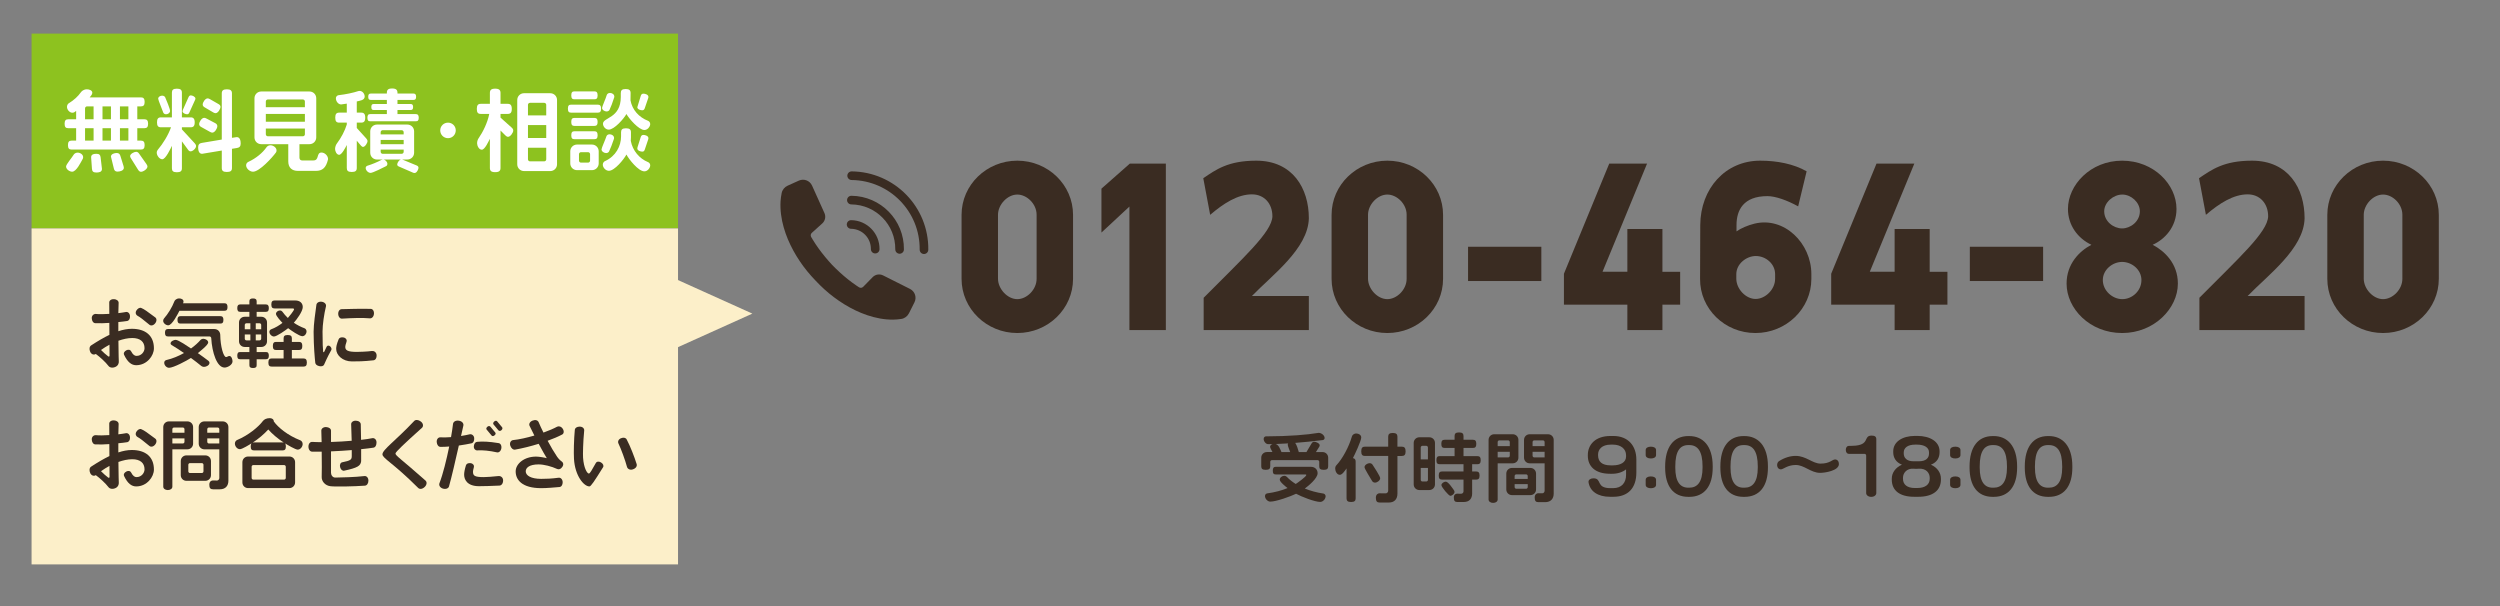 <?xml version="1.0" encoding="utf-8"?>
<!-- Generator: Adobe Illustrator 28.2.0, SVG Export Plug-In . SVG Version: 6.00 Build 0)  -->
<svg version="1.1" xmlns="http://www.w3.org/2000/svg" xmlns:xlink="http://www.w3.org/1999/xlink" x="0px" y="0px" width="330px"
	 height="80px" viewBox="0 0 330 80" enable-background="new 0 0 330 80" xml:space="preserve">
<rect x="0" y="0" width="330" height="80" fill="#808080" stroke="none"/>
<g id="レイヤー_1">
	<polygon fill="#FCEFC9" points="99.311,41.397 81.344,33.293 81.344,49.5 	"/>
	<g>
		<g>
			<path fill="#3A2C22" d="M174.731,62.018c-0.45,0-0.59-0.15-0.59-0.47v-0.59c0-0.12-0.1-0.22-0.22-0.22h-6.026
				c-0.12,0-0.221,0.1-0.221,0.22v0.59c0,0.319-0.149,0.47-0.6,0.47c-0.449,0-0.589-0.15-0.589-0.47v-1.13
				c0-0.42,0.329-0.749,0.749-0.749h0.729c-0.069-0.17-0.31-0.53-0.31-0.69c0-0.13,0.07-0.27,0.32-0.35h-0.57
				c-0.33,0-0.6-0.38-0.6-0.689c0-0.25,0.19-0.34,0.31-0.34c3.118-0.01,5.438-0.21,6.917-0.46h0.05c0.34,0,0.77,0.32,0.77,0.68
				c0,0.17-0.141,0.26-0.25,0.271c-1.209,0.149-2.429,0.279-3.628,0.369c0.22,0.33,0.359,0.83,0.47,1.21h1.01l0.659-1.109
				c0.09-0.16,0.21-0.25,0.37-0.25c0.229,0,0.72,0.21,0.72,0.47c0,0.08-0.03,0.149-0.091,0.239l-0.409,0.65h0.869
				c0.42,0,0.75,0.329,0.75,0.749v1.13C175.321,61.867,175.171,62.018,174.731,62.018z M174.921,65.766
				c-0.159,0.379-0.479,0.489-0.649,0.489c-0.729,0-2.519-0.71-3.188-1.079c-0.739,0.359-2.638,1.039-3.408,1.039
				c-0.359,0-0.699-0.39-0.699-0.739c0-0.23,0.18-0.33,0.3-0.35c1.02-0.141,1.909-0.38,2.679-0.7c-0.229-0.18-1.029-0.8-1.029-1.109
				c0-0.29,0.33-0.51,0.59-0.51c0.17,0,0.289,0.08,0.35,0.14c0.319,0.34,0.72,0.66,1.169,0.939c0.21-0.13,1.399-0.969,1.399-1.188
				c0-0.04-0.04-0.07-0.12-0.07h-3.907c-0.271,0-0.4-0.12-0.4-0.5s0.13-0.51,0.4-0.51h4.617c0.52,0,0.899,0.33,0.899,0.85
				c0,0.68-1.209,1.669-1.689,2.02c0.74,0.3,1.56,0.529,2.439,0.659c0.119,0.02,0.31,0.13,0.31,0.359
				C174.981,65.585,174.961,65.665,174.921,65.766z M169.984,58.719c0-0.06,0.01-0.13,0.05-0.189c-0.56,0.04-1.109,0.06-1.649,0.08
				c0.42,0.1,0.6,0.709,0.77,1.06h1.149C170.233,59.459,169.984,58.889,169.984,58.719z"/>
			<path fill="#3A2C22" d="M178.586,60.468c0.27,0.051,0.359,0.21,0.359,0.46v4.857c0,0.32-0.149,0.479-0.6,0.479
				c-0.449,0-0.6-0.159-0.6-0.479v-3.958c-0.17,0.24-0.56,0.85-0.879,0.85c-0.4,0-0.62-0.489-0.62-0.829
				c0-0.181,0.06-0.34,0.17-0.45c0.79-0.84,1.629-2.379,2.039-3.788c0.04-0.149,0.22-0.39,0.579-0.39c0.311,0,0.65,0.19,0.65,0.53
				C179.686,58.18,178.825,60.019,178.586,60.468z M185.042,60.188h-0.579v4.947c0,0.76-0.4,1.199-1.14,1.199h-1.209
				c-0.34,0-0.5-0.15-0.5-0.63c0-0.46,0.3-0.59,0.479-0.59l0.819,0.011c0.19,0,0.33-0.17,0.33-0.36v-4.577h-3.068
				c-0.33,0-0.489-0.15-0.489-0.61c0-0.459,0.159-0.619,0.489-0.619h3.068V57.64c0-0.319,0.15-0.489,0.609-0.489
				c0.45,0,0.61,0.17,0.61,0.489v1.319h0.579c0.33,0,0.5,0.16,0.5,0.619C185.542,60.038,185.372,60.188,185.042,60.188z
				 M181.504,63.706c-0.189,0-0.319-0.1-0.39-0.22c-0.16-0.29-0.999-1.589-0.999-1.819c0-0.289,0.399-0.529,0.669-0.529
				c0.181,0,0.32,0.09,0.391,0.2c0.17,0.26,1.009,1.529,1.009,1.778C182.184,63.427,181.794,63.706,181.504,63.706z"/>
			<path fill="#3A2C22" d="M188.667,64.686h-1.31c-0.42,0-0.749-0.329-0.749-0.749v-5.468c0-0.419,0.329-0.749,0.749-0.749h1.31
				c0.42,0,0.749,0.33,0.749,0.749v5.468C189.416,64.356,189.087,64.686,188.667,64.686z M188.487,59.069
				c0-0.12-0.101-0.221-0.221-0.221h-0.509c-0.12,0-0.221,0.101-0.221,0.221v1.568h0.95V59.069z M188.487,61.768h-0.95v1.569
				c0,0.119,0.101,0.22,0.221,0.22h0.509c0.12,0,0.221-0.101,0.221-0.22V61.768z M195.023,61.277h-0.699v0.96h0.549
				c0.28,0,0.43,0.14,0.43,0.539c0,0.4-0.149,0.53-0.43,0.53h-0.549v1.829c0,0.72-0.41,1.129-1.1,1.129h-0.859
				c-0.311,0-0.46-0.14-0.46-0.579c0-0.42,0.26-0.521,0.439-0.521l0.51,0.011c0.19,0,0.33-0.141,0.33-0.311v-1.559h-2.849
				c-0.28,0-0.42-0.13-0.42-0.53c0-0.399,0.14-0.539,0.42-0.539h2.849v-0.96h-3.158c-0.28,0-0.42-0.13-0.42-0.529
				s0.14-0.54,0.42-0.54h1.979v-1.079h-1.319c-0.29,0-0.43-0.13-0.43-0.54c0-0.399,0.14-0.539,0.43-0.539h1.319v-0.49
				c0-0.319,0.14-0.479,0.59-0.479c0.439,0,0.59,0.16,0.59,0.479v0.49h1.249c0.29,0,0.439,0.14,0.439,0.539
				c0,0.41-0.149,0.54-0.439,0.54h-1.249v1.079h1.839c0.279,0,0.43,0.141,0.43,0.54S195.303,61.277,195.023,61.277z M191.436,65.445
				c-0.2,0-1.17-1.14-1.17-1.409c0-0.25,0.351-0.46,0.57-0.46c0.34,0,0.899,0.88,1.089,1.14c0.04,0.06,0.07,0.13,0.07,0.22
				C191.995,65.186,191.675,65.445,191.436,65.445z"/>
			<path fill="#3A2C22" d="M199.681,61.158h-1.988v4.777c0,0.249-0.24,0.449-0.601,0.449c-0.359,0-0.6-0.2-0.6-0.449v-7.866
				c0-0.42,0.33-0.749,0.75-0.749h2.438c0.42,0,0.75,0.329,0.75,0.749v2.339C200.431,60.828,200.101,61.158,199.681,61.158z
				 M199.291,58.35c0-0.12-0.1-0.221-0.22-0.221h-1.159c-0.12,0-0.22,0.101-0.22,0.221v0.539h1.599V58.35z M199.291,59.639h-1.599
				v0.739h1.379c0.12,0,0.22-0.1,0.22-0.22V59.639z M202.01,65.355h-2.429c-0.42,0-0.75-0.33-0.75-0.75v-2.089
				c0-0.419,0.33-0.749,0.75-0.749h2.429c0.42,0,0.749,0.33,0.749,0.749v2.089C202.759,65.025,202.43,65.355,202.01,65.355z
				 M201.66,62.837c0-0.12-0.101-0.22-0.221-0.22h-1.289c-0.12,0-0.22,0.1-0.22,0.22v0.38h1.729V62.837z M201.66,63.906h-1.729v0.39
				c0,0.12,0.1,0.22,0.22,0.22h1.289c0.12,0,0.221-0.1,0.221-0.22V63.906z M203.958,66.285h-0.889c-0.33,0-0.49-0.15-0.49-0.61
				c0-0.439,0.29-0.569,0.46-0.569l0.55,0.01c0.17,0,0.3-0.17,0.3-0.329v-3.628h-1.969c-0.42,0-0.75-0.33-0.75-0.75v-2.339
				c0-0.42,0.33-0.749,0.75-0.749h2.418c0.42,0,0.75,0.329,0.75,0.749v7.086C205.088,65.815,204.718,66.285,203.958,66.285z
				 M203.889,58.35c0-0.12-0.101-0.221-0.22-0.221h-1.149c-0.12,0-0.22,0.101-0.22,0.221v0.539h1.589V58.35z M203.889,59.639H202.3
				v0.52c0,0.12,0.1,0.22,0.22,0.22h1.369V59.639z"/>
			<path fill="#3A2C22" d="M212.971,65.575h-0.46c-1.599,0-2.648-0.72-2.828-1.938v-0.051c0-0.249,0.27-0.449,0.649-0.449
				c1.18,0,0.271,1.299,2.249,1.299h0.35c1.14,0,1.709-0.729,1.709-1.738v-0.74c-0.47,0.37-1.119,0.58-1.818,0.58h-0.3
				c-1.979,0-2.929-1-2.929-2.379v-0.1c0-1.31,0.939-2.509,2.998-2.509h0.36c1.979,0,3.048,1.31,3.048,3.118v1.709
				C215.999,64.446,214.88,65.575,212.971,65.575z M214.64,60.088c0-0.829-0.689-1.398-1.729-1.398h-0.28
				c-1.199,0-1.688,0.64-1.688,1.329v0.06c0,0.83,0.479,1.35,1.679,1.35h0.25c1.01,0,1.769-0.38,1.769-1.18V60.088z"/>
			<path fill="#3A2C22" d="M217.919,60.519c-0.42,0-0.689-0.17-0.689-0.45v-0.66c0-0.279,0.27-0.449,0.689-0.449
				c0.41,0,0.68,0.17,0.68,0.449v0.66C218.599,60.349,218.329,60.519,217.919,60.519z M217.919,64.446
				c-0.42,0-0.689-0.17-0.689-0.45v-0.659c0-0.28,0.27-0.45,0.689-0.45c0.41,0,0.68,0.17,0.68,0.45v0.659
				C218.599,64.276,218.329,64.446,217.919,64.446z"/>
			<path fill="#3A2C22" d="M222.979,65.585h-0.12c-2.019,0-3.059-1.459-3.059-3.867v-0.15c0-2.549,1.109-4.008,3.059-4.008h0.12
				c1.779,0,3.099,1.27,3.099,4.008v0.15C226.077,64.156,224.987,65.585,222.979,65.585z M224.737,61.567
				c0-2.019-0.649-2.818-1.759-2.818h-0.12c-1.119,0-1.719,0.829-1.719,2.818v0.15c0,1.868,0.63,2.658,1.719,2.658h0.12
				c1.069,0,1.759-0.729,1.759-2.658V61.567z"/>
			<path fill="#3A2C22" d="M230.269,65.585h-0.12c-2.019,0-3.059-1.459-3.059-3.867v-0.15c0-2.549,1.109-4.008,3.059-4.008h0.12
				c1.779,0,3.099,1.27,3.099,4.008v0.15C233.367,64.156,232.277,65.585,230.269,65.585z M232.027,61.567
				c0-2.019-0.649-2.818-1.759-2.818h-0.12c-1.119,0-1.719,0.829-1.719,2.818v0.15c0,1.868,0.63,2.658,1.719,2.658h0.12
				c1.069,0,1.759-0.729,1.759-2.658V61.567z"/>
			<path fill="#3A2C22" d="M240.258,62.417c-1.22,0-2.089-1.039-3.219-1.039c-1.099,0-1.648,0.579-1.959,0.579
				c-0.289,0-0.499-0.229-0.499-0.59c0-0.209,0.1-0.409,0.27-0.51c0.75-0.47,1.489-0.679,2.188-0.679
				c1.359,0,2.229,1.019,3.269,1.019c1.259,0,1.529-0.549,1.929-0.549c0.3,0,0.5,0.26,0.5,0.6
				C242.736,62.137,240.888,62.417,240.258,62.417z"/>
			<path fill="#3A2C22" d="M247.004,65.585c-0.4,0-0.67-0.229-0.67-0.499v-4.958c0-0.119-0.1-0.22-0.22-0.22h-2.089
				c-0.21,0-0.38-0.21-0.38-0.529c0-0.31,0.17-0.52,0.38-0.52l0.5-0.011c2.418-0.05,1.358-1.349,2.528-1.349
				c0.37,0,0.619,0.109,0.619,0.46v7.126C247.673,65.355,247.403,65.585,247.004,65.585z"/>
			<path fill="#3A2C22" d="M253.213,65.575h-0.54c-1.929,0-2.958-0.84-2.958-2.269v-0.13c0-0.75,0.479-1.459,1.339-1.839
				c-0.829-0.32-1.148-0.97-1.148-1.64v-0.13c0-1.219,1.159-2.028,2.888-2.028h0.29c1.699,0,2.938,0.77,2.938,2.028v0.13
				c0,0.67-0.29,1.319-1.14,1.64c0.859,0.38,1.319,1.089,1.319,1.839v0.13C256.201,64.735,255.142,65.575,253.213,65.575z
				 M254.722,63.057c0-0.609-0.459-1.239-1.419-1.189l-0.38,0.021l-0.369-0.021c-0.86-0.05-1.359,0.57-1.359,1.189v0.15
				c0,0.749,0.55,1.209,1.549,1.209h0.34c1.029,0,1.639-0.45,1.639-1.209V63.057z M254.632,59.729c0-0.659-0.609-1.039-1.589-1.039
				h-0.229c-1.04,0-1.52,0.449-1.52,1.039v0.13c0,0.569,0.39,1.029,1.279,1.029h0.729c0.93,0,1.329-0.43,1.329-1.029V59.729z"/>
			<path fill="#3A2C22" d="M258.102,60.519c-0.42,0-0.689-0.17-0.689-0.45v-0.66c0-0.279,0.27-0.449,0.689-0.449
				c0.41,0,0.68,0.17,0.68,0.449v0.66C258.781,60.349,258.512,60.519,258.102,60.519z M258.102,64.446
				c-0.42,0-0.689-0.17-0.689-0.45v-0.659c0-0.28,0.27-0.45,0.689-0.45c0.41,0,0.68,0.17,0.68,0.45v0.659
				C258.781,64.276,258.512,64.446,258.102,64.446z"/>
			<path fill="#3A2C22" d="M263.161,65.585h-0.12c-2.019,0-3.059-1.459-3.059-3.867v-0.15c0-2.549,1.109-4.008,3.059-4.008h0.12
				c1.779,0,3.099,1.27,3.099,4.008v0.15C266.26,64.156,265.17,65.585,263.161,65.585z M264.92,61.567
				c0-2.019-0.649-2.818-1.759-2.818h-0.12c-1.119,0-1.719,0.829-1.719,2.818v0.15c0,1.868,0.63,2.658,1.719,2.658h0.12
				c1.069,0,1.759-0.729,1.759-2.658V61.567z"/>
			<path fill="#3A2C22" d="M270.451,65.585h-0.12c-2.019,0-3.059-1.459-3.059-3.867v-0.15c0-2.549,1.109-4.008,3.059-4.008h0.12
				c1.779,0,3.099,1.27,3.099,4.008v0.15C273.55,64.156,272.46,65.585,270.451,65.585z M272.21,61.567
				c0-2.019-0.649-2.818-1.759-2.818h-0.12c-1.119,0-1.719,0.829-1.719,2.818v0.15c0,1.868,0.63,2.658,1.719,2.658h0.12
				c1.069,0,1.759-0.729,1.759-2.658V61.567z"/>
		</g>
	</g>
	<g>
		<g>
			<path fill="#3A2C22" d="M120.71,39.906l-0.73,1.452c-0.198,0.393-0.57,0.674-1.005,0.742c-0.364,0.057-0.728,0.085-1.089,0.093
				c-0.595,0.004-1.181-0.052-1.75-0.155c-1.14-0.205-2.213-0.589-3.221-1.069c-1.006-0.486-1.95-1.071-2.828-1.732
				c-0.879-0.656-1.685-1.397-2.428-2.191l0,0c-0.001-0.001-0.002-0.002-0.003-0.003s-0.002-0.002-0.003-0.003l0,0
				c-0.755-0.782-1.453-1.625-2.064-2.536c-0.616-0.911-1.152-1.883-1.586-2.912c-0.428-1.031-0.757-2.123-0.904-3.272
				c-0.074-0.574-0.1-1.162-0.065-1.756c0.026-0.362,0.073-0.727,0.149-1.09c0.09-0.426,0.384-0.782,0.781-0.961l1.488-0.672
				c0.661-0.299,1.44-0.004,1.738,0.657l1.638,3.63c0.212,0.469,0.096,1.021-0.286,1.365l-1.383,1.247
				c-0.153,0.138-0.188,0.363-0.086,0.541c0.067,0.116,0.135,0.232,0.205,0.347c0.239,0.397,0.5,0.784,0.771,1.164
				c0.272,0.38,0.559,0.751,0.86,1.112c0.296,0.365,0.612,0.714,0.93,1.063c0.332,0.335,0.665,0.668,1.014,0.983
				c0.345,0.319,0.702,0.624,1.067,0.915c0.366,0.29,0.739,0.57,1.124,0.829c0.114,0.078,0.23,0.154,0.346,0.229
				c0.174,0.112,0.403,0.086,0.548-0.061l1.254-1.279c0.36-0.367,0.916-0.46,1.376-0.229l3.558,1.788
				C120.774,38.468,121.036,39.258,120.71,39.906z"/>
			<g>
				
					<path fill="none" stroke="#3A2C22" stroke-width="1.14" stroke-linecap="round" stroke-linejoin="round" stroke-miterlimit="10" d="
					M112.417,23.193c5.338,0.06,9.609,4.428,9.549,9.766"/>
				
					<path fill="none" stroke="#3A2C22" stroke-width="1.14" stroke-linecap="round" stroke-linejoin="round" stroke-miterlimit="10" d="
					M112.381,26.413c3.559,0.04,6.406,2.952,6.366,6.51"/>
				
					<path fill="none" stroke="#3A2C22" stroke-width="1.14" stroke-linecap="round" stroke-linejoin="round" stroke-miterlimit="10" d="
					M112.345,29.631c1.779,0.02,3.203,1.476,3.183,3.255"/>
			</g>
		</g>
		<g>
			<g>
				<path fill="#3A2C22" d="M141.642,28.359v8.45c0,3.952-3.302,7.15-7.358,7.15c-4.056,0-7.358-3.198-7.358-7.15v-8.45
					c0-3.952,3.303-7.15,7.358-7.15C138.34,21.209,141.642,24.407,141.642,28.359z M134.283,25.681c-1.3,0-2.548,1.326-2.548,2.678
					v8.424c0,1.352,1.248,2.704,2.548,2.704c1.274,0,2.548-1.274,2.548-2.678v-8.477C136.831,26.929,135.558,25.681,134.283,25.681z
					"/>
				<path fill="#3A2C22" d="M153.893,21.599v21.97h-4.811V27.267l-3.692,3.432v-5.798l3.744-3.302H153.893z"/>
				<path fill="#3A2C22" d="M167.958,28.567c0-1.742-1.118-2.912-2.704-2.912c-1.872,0-3.718,1.17-5.512,2.704l-0.91-4.836
					c1.664-1.118,3.25-2.314,6.994-2.314c4.836,0,6.942,3.692,6.942,7.592c-0.078,4.03-4.889,7.541-7.515,10.271h7.515v4.498
					h-13.885v-4.264C164.136,34.001,167.88,30.647,167.958,28.567z"/>
				<path fill="#3A2C22" d="M190.485,28.359v8.45c0,3.952-3.302,7.15-7.358,7.15c-4.056,0-7.358-3.198-7.358-7.15v-8.45
					c0-3.952,3.303-7.15,7.358-7.15C187.184,21.209,190.485,24.407,190.485,28.359z M183.127,25.681c-1.3,0-2.548,1.326-2.548,2.678
					v8.424c0,1.352,1.248,2.704,2.548,2.704c1.274,0,2.548-1.274,2.548-2.678v-8.477C185.675,26.929,184.401,25.681,183.127,25.681z
					"/>
				<path fill="#3A2C22" d="M203.457,32.571v4.524h-9.673v-4.524H203.457z"/>
				<path fill="#3A2C22" d="M214.811,35.874v-5.642h4.628v5.642h2.341v4.342h-2.341v3.354h-4.628v-3.354h-8.372v-4.082l5.98-14.535
					h4.992l-5.877,14.274H214.811z"/>
				<path fill="#3A2C22" d="M233.302,25.889c-3.172,0-4.082,1.846-4.082,3.822v0.832c0.571-0.416,1.508-0.806,2.34-1.014
					c3.952-0.988,7.54,2.574,7.54,6.656v0.624c0,3.952-3.328,7.15-7.384,7.15c-4.057,0-7.333-3.198-7.307-7.15l0.026-7.098
					c0.025-4.836,3.328-8.502,7.904-8.502c2.288,0,4.446,0.442,6.136,1.404l-1.118,4.628
					C235.901,26.435,234.367,25.889,233.302,25.889z M234.315,36.81v-0.624c0-1.378-1.248-2.392-2.548-2.392
					c-1.248,0-2.574,1.04-2.574,2.392v0.598c0,1.352,1.248,2.678,2.548,2.678C233.016,39.462,234.315,38.214,234.315,36.81z"/>
				<path fill="#3A2C22" d="M250.09,35.874v-5.642h4.628v5.642h2.341v4.342h-2.341v3.354h-4.628v-3.354h-8.372v-4.082l5.98-14.535
					h4.992l-5.877,14.274H250.09z"/>
				<path fill="#3A2C22" d="M269.691,32.571v4.524h-9.673v-4.524H269.691z"/>
				<path fill="#3A2C22" d="M287.479,37.434c0,3.276-3.12,6.526-7.358,6.526c-4.264,0-7.332-3.224-7.332-6.526
					c0-2.6,1.69-4.29,3.276-5.122c-1.82-0.858-3.095-2.6-3.095-4.732c0-3.146,2.965-6.37,7.15-6.37c4.187,0,7.177,3.146,7.177,6.37
					c0,2.392-1.561,4.03-3.146,4.732C285.686,33.117,287.479,34.755,287.479,37.434z M282.669,36.966
					c0-1.378-1.273-2.393-2.548-2.393c-1.248,0-2.548,1.014-2.548,2.393c0,1.404,1.274,2.522,2.574,2.522
					C281.421,39.488,282.669,38.422,282.669,36.966z M277.755,27.891c0,1.352,1.248,2.262,2.366,2.262
					c1.093,0,2.341-0.91,2.341-2.262c0-1.196-1.171-2.21-2.314-2.21C278.978,25.681,277.755,26.695,277.755,27.891z"/>
				<path fill="#3A2C22" d="M299.396,28.567c0-1.742-1.118-2.912-2.704-2.912c-1.872,0-3.718,1.17-5.512,2.704l-0.91-4.836
					c1.664-1.118,3.25-2.314,6.994-2.314c4.836,0,6.942,3.692,6.942,7.592c-0.078,4.03-4.889,7.541-7.515,10.271h7.515v4.498
					h-13.885v-4.264C295.573,34.001,299.317,30.647,299.396,28.567z"/>
				<path fill="#3A2C22" d="M321.922,28.359v8.45c0,3.952-3.302,7.15-7.358,7.15c-4.056,0-7.358-3.198-7.358-7.15v-8.45
					c0-3.952,3.303-7.15,7.358-7.15C318.62,21.209,321.922,24.407,321.922,28.359z M314.563,25.681c-1.3,0-2.548,1.326-2.548,2.678
					v8.424c0,1.352,1.248,2.704,2.548,2.704c1.274,0,2.549-1.274,2.549-2.678v-8.477C317.112,26.929,315.838,25.681,314.563,25.681z
					"/>
			</g>
		</g>
	</g>
	<g>
		<rect x="4.167" y="4.436" fill="#8DC21F" width="85.333" height="25.716"/>
		<rect x="4.167" y="30.152" fill="#FCEFC9" width="85.333" height="44.348"/>
		<g>
			<g>
				<path fill="#3A2C22" d="M17.979,48.208c-0.58,0-1.12-0.35-1.609-1.39c-0.09-0.199,0.03-0.43,0.31-0.579
					c0.27-0.14,0.52-0.08,0.62,0.12c0.26,0.51,0.51,0.619,0.72,0.619c0.659,0,1.059-0.56,1.059-1.02
					c0-0.859-0.589-1.339-1.619-1.339c-0.589,0-1.209,0.14-1.829,0.359c0.021,1.05,0.03,1.869,0.03,2.049
					c0,0.3,0.01,0.521,0.021,0.66c0.029,0.26-0.101,0.609-0.48,0.76c-0.38,0.159-0.729,0.069-0.889-0.15
					c-0.391-0.51-1.1-1.159-1.67-1.579c-0.21,0.16-0.56,0.09-0.729-0.26c-0.17-0.37-0.109-0.71,0.11-0.859
					c0.89-0.58,1.688-1.05,2.419-1.399c0-0.529,0-1.06-0.011-1.579c-0.629,0.04-1.269,0.07-1.849,0.04
					c-0.26-0.01-0.46-0.28-0.47-0.659c-0.01-0.37,0.28-0.58,0.54-0.561c0.47,0.051,1.109,0.03,1.778-0.01
					c-0.01-0.62-0.02-1.159-0.01-1.519c0-0.24,0.26-0.45,0.64-0.42c0.37,0.02,0.609,0.24,0.6,0.49c-0.02,0.38-0.03,0.85-0.04,1.35
					c0.38-0.04,0.729-0.101,1.01-0.15c0.24-0.04,0.5,0.15,0.529,0.53c0.03,0.359-0.13,0.619-0.38,0.659
					c-0.319,0.05-0.719,0.101-1.159,0.14c0,0.4,0,0.81,0,1.21c0.63-0.21,1.22-0.32,1.789-0.32c1.799,0,2.908,0.899,2.908,2.579
					C20.317,46.949,19.398,48.208,17.979,48.208z M14.451,45.5c-0.39,0.209-0.77,0.449-1.119,0.699c0.279,0.29,0.68,0.64,0.949,0.84
					c0.1,0.069,0.18,0.02,0.18-0.09C14.461,46.589,14.461,46.079,14.451,45.5z M19.729,42.871c-0.85-0.699-1.25-1.02-1.579-1.189
					c-0.2-0.1-0.33-0.39-0.15-0.689c0.18-0.28,0.439-0.43,0.649-0.34c0.41,0.17,0.75,0.43,1.839,1.239
					c0.21,0.149,0.23,0.479,0,0.779C20.248,42.98,19.928,43.031,19.729,42.871z"/>
				<path fill="#3A2C22" d="M29.632,41.022h-5.946c-0.21,0.399-0.96,1.919-1.479,1.919c-0.31,0-0.67-0.29-0.67-0.6
					c0-0.131,0.061-0.24,0.11-0.301c0.55-0.629,1.079-1.499,1.359-2.238c0.05-0.15,0.26-0.41,0.649-0.41
					c0.25,0,0.569,0.11,0.569,0.419c0,0.07-0.029,0.15-0.069,0.22h5.477c0.26,0,0.399,0.13,0.399,0.5
					C30.031,40.902,29.892,41.022,29.632,41.022z M26.943,48.428c-0.16,0-0.29-0.06-0.359-0.109c-0.42-0.351-0.89-0.71-1.38-1.069
					c-0.52,0.34-2.309,1.299-2.888,1.299c-0.34,0-0.64-0.34-0.64-0.67c0-0.22,0.159-0.319,0.27-0.35
					c0.859-0.2,1.649-0.54,2.339-0.93c-0.56-0.39-1.12-0.749-1.64-1.06c-0.06-0.039-0.13-0.109-0.13-0.209
					c0-0.28,0.44-0.47,0.67-0.47c0.38,0,1.669,0.909,2.028,1.139c0.5-0.359,0.93-0.749,1.25-1.119c0.069-0.08,0.21-0.16,0.39-0.16
					c0.26,0,0.63,0.2,0.63,0.49c0,0.329-1.1,1.179-1.369,1.399c0.479,0.34,0.959,0.68,1.398,1.019
					c0.07,0.051,0.141,0.15,0.141,0.271C27.653,48.208,27.224,48.428,26.943,48.428z M29.642,48.518
					c-0.999,0-1.648-1.948-1.759-3.888c-0.01-0.12-0.11-0.22-0.229-0.22h-5.487c-0.26,0-0.39-0.12-0.39-0.489
					c0-0.36,0.13-0.49,0.39-0.49h6.116c0.5,0,0.78,0.38,0.79,0.77c0.02,1.509,0.42,2.929,0.77,2.929c0.16,0,0.26-0.141,0.43-0.141
					c0.13,0,0.25,0.091,0.33,0.29c0.06,0.15,0.09,0.29,0.09,0.42C30.691,48.158,30.042,48.518,29.642,48.518z M29.092,42.711h-5.276
					c-0.26,0-0.39-0.12-0.39-0.489c0-0.36,0.13-0.49,0.39-0.49h5.276c0.261,0,0.4,0.13,0.4,0.49
					C29.492,42.591,29.353,42.711,29.092,42.711z"/>
				<path fill="#3A2C22" d="M35.098,47.419h-1.219v0.779c0,0.26-0.12,0.38-0.48,0.38c-0.359,0-0.479-0.12-0.479-0.38v-0.779H31.7
					c-0.261,0-0.38-0.11-0.38-0.47c0-0.36,0.119-0.48,0.38-0.48h1.219V45.8H32.3c-0.42,0-0.75-0.33-0.75-0.75v-2.488
					c0-0.42,0.33-0.75,0.75-0.75h0.619v-0.649H31.71c-0.26,0-0.39-0.12-0.39-0.49c0-0.36,0.13-0.49,0.39-0.49h1.209v-0.4
					c0-0.26,0.12-0.39,0.479-0.39c0.36,0,0.48,0.13,0.48,0.39v0.4h1.209c0.26,0,0.399,0.13,0.399,0.49c0,0.37-0.14,0.49-0.399,0.49
					h-1.209v0.649h0.619c0.42,0,0.75,0.33,0.75,0.75v2.488c0,0.42-0.33,0.75-0.75,0.75h-0.619v0.669h1.219
					c0.26,0,0.39,0.12,0.39,0.48C35.487,47.309,35.357,47.419,35.098,47.419z M33.049,42.671h-0.52c-0.12,0-0.22,0.101-0.22,0.22
					v0.57h0.739V42.671z M33.049,44.15H32.31v0.56c0,0.12,0.1,0.22,0.22,0.22h0.52V44.15z M34.479,42.891
					c0-0.119-0.101-0.22-0.22-0.22h-0.5v0.79h0.72V42.891z M34.479,44.15h-0.72v0.779h0.5c0.119,0,0.22-0.1,0.22-0.22V44.15z
					 M40.075,48.388h-4.228c-0.28,0-0.42-0.13-0.42-0.529s0.14-0.54,0.42-0.54h1.589v-1.119h-0.999c-0.28,0-0.42-0.13-0.42-0.529
					c0-0.4,0.14-0.54,0.42-0.54h0.999v-0.47c0-0.29,0.13-0.439,0.54-0.439c0.409,0,0.55,0.149,0.55,0.439v0.47h0.949
					c0.279,0,0.43,0.14,0.43,0.54c0,0.399-0.15,0.529-0.43,0.529h-0.949v1.119h1.549c0.279,0,0.43,0.141,0.43,0.54
					S40.354,48.388,40.075,48.388z M40.415,43.99c-0.12,0.3-0.35,0.39-0.51,0.39c-0.39,0-1.56-0.81-1.869-1.06
					c-0.3,0.25-1.509,1.1-1.869,1.1c-0.3,0-0.609-0.31-0.609-0.619c0-0.18,0.13-0.29,0.229-0.33c0.57-0.21,1.069-0.52,1.5-0.85
					c-0.2-0.21-0.86-0.909-0.86-1.189c0-0.25,0.271-0.45,0.521-0.45c0.159,0,0.27,0.081,0.319,0.15c0.21,0.3,0.46,0.58,0.729,0.84
					c0.14-0.15,0.819-0.97,0.819-1.149c0-0.06-0.06-0.11-0.14-0.11h-2.438c-0.28,0-0.42-0.13-0.42-0.52s0.14-0.53,0.42-0.53h2.759
					c0.539,0,0.969,0.3,0.969,0.87c0,0.58-0.81,1.659-1.179,2.069c0.439,0.3,0.919,0.549,1.409,0.729
					c0.109,0.04,0.27,0.18,0.27,0.42C40.465,43.82,40.445,43.9,40.415,43.99z"/>
				<path fill="#3A2C22" d="M42.777,48.138c-0.08,0.181-0.33,0.261-0.64,0.19c-0.3-0.07-0.49-0.22-0.521-0.439
					c-0.069-0.63-0.21-2.1-0.22-4.099c0-0.949,0.24-2.648,0.37-3.567c0.04-0.26,0.34-0.45,0.729-0.39c0.39,0.07,0.6,0.35,0.529,0.62
					c-0.239,0.97-0.449,2.409-0.449,3.299c0,1.599,0.04,2.328,0.08,2.638c0.01,0.13,0.09,0.141,0.149,0.03
					c0.101-0.2,0.21-0.439,0.32-0.67c0.069-0.149,0.29-0.189,0.46-0.029c0.17,0.17,0.22,0.35,0.14,0.499
					C43.196,47.158,42.937,47.788,42.777,48.138z M49.304,47.559c-1.29,0.149-2.159,0.149-2.858,0.149
					c-1.22,0-2.069-0.829-2.069-1.648c0-0.271,0.04-0.58,0.33-1.29c0.08-0.189,0.34-0.3,0.669-0.22c0.32,0.08,0.45,0.34,0.37,0.55
					c-0.13,0.36-0.17,0.58-0.17,0.68c0,0.439,0.271,0.67,1.52,0.67c0.27,0,1.349-0.03,2.009-0.12c0.26-0.03,0.58,0.15,0.609,0.55
					C49.743,47.249,49.563,47.528,49.304,47.559z M48.823,42.021c-0.989-0.09-2.378-0.04-3.678,0.04c-0.25,0.02-0.479-0.22-0.5-0.6
					c-0.02-0.37,0.181-0.64,0.44-0.65c0.929-0.03,2.548-0.07,3.848-0.04c0.26,0,0.46,0.27,0.43,0.66
					C49.323,41.821,49.083,42.041,48.823,42.021z"/>
				<path fill="#3A2C22" d="M17.979,64.208c-0.58,0-1.12-0.35-1.609-1.39c-0.09-0.199,0.03-0.43,0.31-0.579
					c0.27-0.14,0.52-0.08,0.62,0.12c0.26,0.51,0.51,0.619,0.72,0.619c0.659,0,1.059-0.56,1.059-1.02
					c0-0.859-0.589-1.339-1.619-1.339c-0.589,0-1.209,0.14-1.829,0.359c0.021,1.05,0.03,1.869,0.03,2.049
					c0,0.3,0.01,0.521,0.021,0.66c0.029,0.26-0.101,0.609-0.48,0.76c-0.38,0.159-0.729,0.069-0.889-0.15
					c-0.391-0.51-1.1-1.159-1.67-1.579c-0.21,0.16-0.56,0.09-0.729-0.26c-0.17-0.37-0.109-0.71,0.11-0.859
					c0.89-0.58,1.688-1.05,2.419-1.399c0-0.529,0-1.06-0.011-1.579c-0.629,0.04-1.269,0.07-1.849,0.04
					c-0.26-0.01-0.46-0.28-0.47-0.659c-0.01-0.37,0.28-0.58,0.54-0.561c0.47,0.051,1.109,0.03,1.778-0.01
					c-0.01-0.619-0.02-1.159-0.01-1.519c0-0.24,0.26-0.45,0.64-0.42c0.37,0.02,0.609,0.239,0.6,0.489
					c-0.02,0.38-0.03,0.85-0.04,1.35c0.38-0.04,0.729-0.101,1.01-0.15c0.24-0.04,0.5,0.15,0.529,0.53
					c0.03,0.359-0.13,0.619-0.38,0.659c-0.319,0.05-0.719,0.101-1.159,0.14c0,0.4,0,0.81,0,1.21c0.63-0.21,1.22-0.32,1.789-0.32
					c1.799,0,2.908,0.899,2.908,2.579C20.317,62.949,19.398,64.208,17.979,64.208z M14.451,61.5c-0.39,0.209-0.77,0.449-1.119,0.699
					c0.279,0.29,0.68,0.64,0.949,0.84c0.1,0.069,0.18,0.02,0.18-0.09C14.461,62.589,14.461,62.079,14.451,61.5z M19.729,58.871
					c-0.85-0.699-1.25-1.02-1.579-1.189c-0.2-0.1-0.33-0.39-0.15-0.689c0.18-0.28,0.439-0.43,0.649-0.34
					c0.41,0.17,0.75,0.43,1.839,1.239c0.21,0.149,0.23,0.479,0,0.779C20.248,58.98,19.928,59.031,19.729,58.871z"/>
				<path fill="#3A2C22" d="M24.74,59.311h-1.988v4.928c0,0.25-0.24,0.449-0.601,0.449c-0.359,0-0.6-0.199-0.6-0.449v-7.866
					c0-0.42,0.33-0.749,0.75-0.749h2.438c0.42,0,0.75,0.329,0.75,0.749v2.189C25.49,58.98,25.16,59.311,24.74,59.311z
					 M24.351,56.652c0-0.12-0.1-0.22-0.22-0.22h-1.159c-0.12,0-0.22,0.1-0.22,0.22v0.47h1.599V56.652z M24.351,57.871h-1.599v0.67
					h1.379c0.12,0,0.22-0.1,0.22-0.22V57.871z M27.099,63.469H24.61c-0.42,0-0.749-0.33-0.749-0.75V60.86
					c0-0.42,0.329-0.75,0.749-0.75h2.488c0.42,0,0.75,0.33,0.75,0.75v1.858C27.849,63.139,27.519,63.469,27.099,63.469z
					 M26.859,61.35c0-0.12-0.1-0.22-0.22-0.22h-1.56c-0.12,0-0.22,0.1-0.22,0.22v0.869c0,0.12,0.1,0.221,0.22,0.221h1.56
					c0.12,0,0.22-0.101,0.22-0.221V61.35z M29.018,64.588h-0.899c-0.329,0-0.489-0.15-0.489-0.609c0-0.44,0.29-0.56,0.46-0.56
					l0.56,0.01c0.17,0,0.3-0.17,0.3-0.33v-3.788h-1.969c-0.42,0-0.75-0.33-0.75-0.749v-2.189c0-0.42,0.33-0.749,0.75-0.749h2.418
					c0.42,0,0.75,0.329,0.75,0.749v7.087C30.147,64.118,29.777,64.588,29.018,64.588z M28.948,56.652c0-0.12-0.101-0.22-0.22-0.22
					h-1.149c-0.12,0-0.22,0.1-0.22,0.22v0.47h1.589V56.652z M28.948,57.871h-1.589v0.45c0,0.12,0.1,0.22,0.22,0.22h1.369V57.871z"/>
				<path fill="#3A2C22" d="M39.291,59.351c-0.289,0-1.379-0.64-1.648-0.819c0.06,0.09,0.09,0.21,0.09,0.399
					c0,0.39-0.14,0.521-0.42,0.521h-3.798c-0.28,0-0.42-0.131-0.42-0.521c0-0.189,0.04-0.319,0.101-0.409
					c-0.25,0.17-1.24,0.77-1.52,0.77c-0.38,0-0.67-0.39-0.67-0.74c0-0.26,0.17-0.419,0.29-0.47c1.489-0.619,2.818-1.729,3.388-2.488
					c0.181-0.24,0.49-0.399,0.939-0.399c0.261,0,0.521,0.149,0.521,0.439c0.569,0.789,1.829,1.839,3.498,2.488
					c0.13,0.051,0.31,0.221,0.31,0.49C39.951,58.961,39.661,59.351,39.291,59.351z M38.202,64.428h-5.457
					c-0.42,0-0.75-0.33-0.75-0.749V61.01c0-0.42,0.33-0.75,0.75-0.75h5.457c0.42,0,0.75,0.33,0.75,0.75v2.669
					C38.952,64.098,38.622,64.428,38.202,64.428z M37.723,61.609c0-0.12-0.101-0.22-0.22-0.22h-4.068c-0.12,0-0.22,0.1-0.22,0.22
					v1.479c0,0.12,0.1,0.22,0.22,0.22h4.068c0.119,0,0.22-0.1,0.22-0.22V61.609z M35.414,56.692c-0.58,0.63-1.27,1.219-2.049,1.729
					c0.039-0.01,0.09-0.02,0.149-0.02h3.798c0.06,0,0.1,0,0.15,0.02C36.653,57.892,35.943,57.292,35.414,56.692z"/>
				<path fill="#3A2C22" d="M49.3,59.091c-0.36,0.06-0.93,0.13-1.629,0.2c0.01,0.829,0.01,1.479,0,1.589
					c-0.07,0.62-0.48,0.869-2.229,1.249c-0.229,0.051-0.459-0.119-0.549-0.47c-0.08-0.329,0.06-0.6,0.289-0.64
					c1.12-0.22,1.25-0.359,1.25-0.819c0-0.26,0-0.529,0-0.789c-0.85,0.069-1.789,0.13-2.739,0.17v2.818
					c0,0.27,0.181,0.64,0.561,0.64c0.759-0.011,2.628-0.051,3.857-0.2c0.26-0.03,0.52,0.2,0.52,0.609c0,0.37-0.199,0.64-0.46,0.66
					c-1.349,0.1-3.917,0.159-4.577,0.069c-0.67-0.09-1.169-0.64-1.129-1.269c0.02-0.36,0.02-1.859,0-3.288
					c-0.43,0.01-0.86,0.01-1.27,0c-0.26-0.011-0.479-0.271-0.479-0.67c0-0.4,0.239-0.64,0.51-0.62c0.379,0.03,0.789,0.03,1.229,0.03
					c-0.01-0.739-0.029-1.319-0.04-1.509c-0.01-0.261,0.25-0.49,0.63-0.48c0.39,0.021,0.649,0.22,0.649,0.48v1.489
					c0.92-0.03,1.859-0.08,2.729-0.16c-0.02-0.77-0.04-1.499-0.069-2.179c-0.01-0.25,0.239-0.48,0.619-0.47
					c0.39,0.01,0.64,0.22,0.65,0.479c0.01,0.569,0.02,1.31,0.039,2.049c0.601-0.07,1.12-0.14,1.479-0.22
					c0.26-0.05,0.55,0.149,0.56,0.539C49.71,58.761,49.56,59.041,49.3,59.091z"/>
				<path fill="#3A2C22" d="M56.06,64.278c-0.31,0.3-0.67,0.329-0.87,0.12c-3.298-3.299-4.697-3.889-4.707-4.428
					c-0.01-0.6,1.739-1.799,4.188-4.397c0.18-0.2,0.55-0.181,0.88,0.069c0.34,0.26,0.359,0.64,0.149,0.83
					c-2.318,2.078-3.498,3.198-3.498,3.388c-0.01,0.29,0.82,0.779,3.968,3.578C56.379,63.628,56.359,63.988,56.06,64.278z"/>
				<path fill="#3A2C22" d="M62.225,58.521c-0.41,0.08-0.979,0.199-1.659,0.29c-0.439,1.958-0.97,4.237-1.299,5.396
					c-0.07,0.26-0.41,0.399-0.8,0.29c-0.4-0.12-0.56-0.45-0.46-0.71c0.47-1.219,0.939-3.128,1.289-4.847
					c-0.359,0.029-0.739,0.05-1.139,0.05c-0.271,0-0.48-0.25-0.51-0.63c-0.03-0.39,0.21-0.649,0.479-0.63
					c0.439,0.021,0.919,0.01,1.409-0.03c0.12-0.669,0.21-1.279,0.26-1.729c0.03-0.29,0.34-0.51,0.77-0.439
					c0.43,0.06,0.66,0.359,0.6,0.64c-0.09,0.38-0.189,0.85-0.31,1.379c0.449-0.07,0.84-0.15,1.129-0.22
					c0.25-0.061,0.57,0.109,0.61,0.489C62.624,58.191,62.475,58.472,62.225,58.521z M65.923,64.098
					c-1.17,0.051-2.009,0.08-2.688,0.08c-1.63,0-1.969-0.939-1.969-1.519c0-0.29,0.069-0.689,0.239-1.239
					c0.07-0.22,0.32-0.33,0.64-0.28c0.32,0.061,0.47,0.3,0.41,0.51c-0.09,0.32-0.12,0.53-0.12,0.609c0,0.54,0.21,0.72,1.429,0.72
					c0.271,0,1.279-0.06,1.939-0.14c0.27-0.03,0.609,0.16,0.609,0.58C66.412,63.809,66.202,64.088,65.923,64.098z M65.593,59.711
					c-0.939-0.21-1.889-0.311-2.618-0.26c-0.23,0.01-0.45-0.21-0.43-0.54c0.029-0.35,0.199-0.569,0.43-0.59
					c0.749-0.07,1.549-0.04,2.848,0.17c0.25,0.04,0.42,0.33,0.351,0.71C66.103,59.561,65.843,59.771,65.593,59.711z M65.283,57.462
					c-0.141,0.13-0.311,0.13-0.39,0.03l-0.65-0.78c-0.09-0.09-0.06-0.25,0.09-0.38c0.141-0.119,0.3-0.119,0.391-0.02l0.649,0.779
					C65.463,57.192,65.433,57.352,65.283,57.462z M66.183,56.792c-0.14,0.12-0.3,0.11-0.39,0.01l-0.65-0.779
					c-0.079-0.09-0.05-0.26,0.091-0.38c0.14-0.13,0.31-0.13,0.39-0.029l0.649,0.779C66.362,56.492,66.332,56.662,66.183,56.792z"/>
				<path fill="#3A2C22" d="M73.845,64.288c-0.69,0.06-1.659,0.149-2.399,0.149c-2.578,0-3.378-1.129-3.378-2.208
					c0-1.029,1.149-1.959,2.688-1.959c0.4,0,1.159,0.13,1.42,0.21c-0.24-0.4-0.62-1.05-1.07-1.899c-1.039,0.32-2.139,0.6-3.118,0.77
					c-0.26,0.04-0.529-0.18-0.64-0.55c-0.109-0.39,0.11-0.68,0.38-0.709c0.8-0.08,1.819-0.311,2.809-0.6
					c-0.21-0.4-0.42-0.83-0.64-1.29c-0.109-0.239,0.04-0.55,0.42-0.689c0.359-0.14,0.67-0.04,0.779,0.21
					c0.18,0.43,0.4,0.899,0.64,1.379c0.72-0.26,1.369-0.539,1.789-0.77c0.22-0.119,0.55-0.05,0.75,0.26
					c0.21,0.311,0.159,0.64-0.061,0.76c-0.52,0.28-1.189,0.56-1.929,0.83c0.42,0.789,0.859,1.529,1.239,2.089
					c0.19,0.279,0.4,0.489,0.649,0.669c0.19,0.13,0.25,0.42,0.04,0.7c-0.18,0.29-0.459,0.359-0.659,0.27
					c-0.76-0.35-1.749-0.609-2.479-0.609c-1.22,0.01-1.68,0.449-1.68,0.919c0,0.55,0.69,0.99,2.039,0.99
					c0.68,0,1.329-0.021,2.309-0.15c0.25-0.03,0.51,0.18,0.53,0.58C74.284,63.998,74.104,64.268,73.845,64.288z"/>
				<path fill="#3A2C22" d="M77.804,64.208c-0.729,0-1.909-1.39-2.039-3.638c-0.05-0.87-0.01-2.549,0.109-3.818
					c0.021-0.26,0.29-0.449,0.66-0.439c0.39,0.01,0.609,0.26,0.579,0.529c-0.149,1.489-0.18,3.129-0.149,3.578
					c0.09,1.34,0.529,2.089,0.77,2.089c0.14,0,0.399-0.47,0.909-1.379c0.11-0.21,0.4-0.27,0.69-0.09
					c0.289,0.18,0.39,0.439,0.27,0.64C78.443,63.538,78.003,64.208,77.804,64.208z M83.53,61.959c-0.38,0.13-0.699-0.069-0.77-0.34
					c-0.229-0.859-0.77-2.349-1.13-3.088c-0.109-0.24,0-0.54,0.33-0.68c0.35-0.15,0.64-0.07,0.76,0.15
					c0.47,0.879,1.029,2.328,1.319,3.258C84.12,61.539,83.93,61.829,83.53,61.959z"/>
			</g>
		</g>
		<g>
			<g>
				<path fill="#FFFFFF" d="M19.07,16.92h-0.947v1.643h0.491c0.312,0,0.479,0.156,0.479,0.588c0,0.444-0.168,0.588-0.479,0.588
					H9.439c-0.312,0-0.468-0.144-0.468-0.588c0-0.432,0.156-0.588,0.468-0.588h0.611V16.92H8.996c-0.312,0-0.468-0.144-0.468-0.587
					c0-0.432,0.155-0.588,0.468-0.588h1.055v-1.104c-0.155,0.12-0.287,0.24-0.491,0.24c-0.384,0-0.72-0.408-0.72-0.78
					c0-0.24,0.144-0.42,0.252-0.479c0.659-0.396,1.223-0.924,1.583-1.439c0.107-0.156,0.384-0.396,0.791-0.396
					c0.288,0,0.72,0.12,0.72,0.467c0,0.216-0.228,0.444-0.348,0.6h6.776c0.312,0,0.479,0.156,0.479,0.6s-0.168,0.587-0.479,0.587
					h-0.491v1.703h0.947c0.312,0,0.479,0.156,0.479,0.588C19.55,16.777,19.382,16.92,19.07,16.92z M10.927,20.962
					c-0.24,0.42-0.84,1.703-1.403,1.703c-0.348,0-0.804-0.324-0.804-0.684c0-0.288,0.792-1.188,0.995-1.547
					c0.072-0.12,0.252-0.288,0.528-0.288c0.336,0,0.731,0.24,0.731,0.6C10.975,20.842,10.95,20.915,10.927,20.962z M12.354,14.042
					H11.49c-0.144,0-0.264,0.12-0.264,0.264v1.439h1.127V14.042z M12.354,16.92h-1.127v1.643h1.127V16.92z M12.714,22.773
					c-0.408,0-0.552-0.156-0.576-0.48l-0.107-1.511c-0.024-0.419,0.371-0.479,0.707-0.479c0.372,0,0.504,0.156,0.54,0.444
					l0.168,1.439c0,0.048,0.012,0.084,0.012,0.12C13.457,22.726,13.037,22.773,12.714,22.773z M14.645,14.042h-1.115v1.703h1.115
					V14.042z M14.645,16.92h-1.115v1.643h1.115V16.92z M15.508,22.653c-0.288,0-0.42-0.144-0.479-0.408l-0.384-1.571
					c0-0.36,0.479-0.479,0.768-0.479c0.275,0,0.408,0.144,0.479,0.384l0.42,1.355c0.024,0.084,0.036,0.156,0.036,0.216
					C16.348,22.534,15.808,22.653,15.508,22.653z M16.947,14.042h-1.115v1.703h1.115V14.042z M16.947,16.92h-1.115v1.643h1.115
					V16.92z M18.614,22.677c-0.156,0-0.275-0.096-0.384-0.264l-0.959-1.535c-0.061-0.096-0.097-0.192-0.097-0.276
					c0-0.288,0.528-0.563,0.792-0.563c0.156,0,0.275,0.072,0.384,0.228l0.983,1.392c0.084,0.12,0.132,0.228,0.132,0.324
					C19.466,22.306,18.914,22.677,18.614,22.677z"/>
				<path fill="#FFFFFF" d="M25.162,19.979c-0.133,0-0.229-0.06-0.324-0.192l-0.827-1.127v3.55c0,0.36-0.168,0.528-0.66,0.528
					c-0.504,0-0.659-0.168-0.659-0.528v-2.962c-0.168,0.36-0.828,1.775-1.271,1.775c-0.384,0-0.731-0.504-0.731-0.864
					c0-0.18,0.071-0.312,0.144-0.396c0.647-0.756,1.392-1.943,1.739-2.962H21.24c-0.349,0-0.516-0.156-0.516-0.648
					s0.167-0.66,0.516-0.66h1.451v-3.262c0-0.348,0.155-0.527,0.659-0.527c0.492,0,0.66,0.18,0.66,0.527v3.262h1.163
					c0.348,0,0.527,0.168,0.527,0.66s-0.18,0.648-0.527,0.648h-1.163v0.276l1.703,1.847c0.107,0.108,0.167,0.24,0.167,0.36
					C25.881,19.583,25.449,19.979,25.162,19.979z M21.911,15.085c-0.216,0-0.335-0.144-0.371-0.252
					c-0.097-0.312-0.66-1.619-0.66-1.799c0-0.264,0.3-0.408,0.528-0.408c0.216,0,0.348,0.12,0.396,0.216
					c0.132,0.288,0.647,1.535,0.647,1.799C22.451,14.906,22.163,15.085,21.911,15.085z M25.749,13.19l-0.755,1.667
					c-0.072,0.156-0.156,0.228-0.3,0.228c-0.204,0-0.6-0.156-0.6-0.384c0-0.06,0.012-0.12,0.035-0.18l0.756-1.691
					c0.072-0.156,0.156-0.24,0.3-0.24c0.216,0,0.611,0.18,0.611,0.42C25.797,13.059,25.785,13.119,25.749,13.19z M31.278,19.535
					l-0.659,0.108v2.531c0,0.36-0.168,0.527-0.672,0.527s-0.672-0.167-0.672-0.527v-2.303l-2.603,0.432
					c-0.443,0-0.516-0.504-0.516-0.852c0-0.372,0.168-0.54,0.479-0.588l2.639-0.443v-6.093c0-0.36,0.168-0.54,0.672-0.54
					s0.672,0.18,0.672,0.54v5.865l0.635-0.096c0.444,0,0.517,0.504,0.517,0.852C31.771,19.319,31.603,19.487,31.278,19.535z
					 M28.028,17.508c-0.096,0-0.192-0.036-0.3-0.096l-1.164-0.647c-0.18-0.096-0.275-0.216-0.275-0.384
					c0-0.288,0.336-0.828,0.66-0.828c0.083,0,0.18,0.024,0.287,0.084l1.164,0.612c0.191,0.096,0.287,0.228,0.287,0.408
					C28.688,16.957,28.352,17.508,28.028,17.508z M28.46,14.941c-0.096,0-0.192-0.036-0.3-0.096l-1.14-0.672
					c-0.168-0.096-0.264-0.216-0.264-0.372c0-0.3,0.336-0.815,0.647-0.815c0.096,0,0.192,0.036,0.3,0.096l1.128,0.648
					c0.18,0.096,0.275,0.216,0.275,0.372C29.107,14.39,28.771,14.941,28.46,14.941z"/>
				<path fill="#FFFFFF" d="M36.42,20.135c-0.468,0.647-2.171,2.531-3.021,2.531c-0.42,0-0.912-0.408-0.912-0.852
					c0-0.228,0.156-0.384,0.288-0.444c1.043-0.479,1.907-1.223,2.375-1.895c0.084-0.132,0.264-0.3,0.539-0.3
					c0.372,0,0.815,0.288,0.815,0.684C36.504,19.979,36.469,20.075,36.42,20.135z M43.293,21.07
					c-0.265,1.091-0.744,1.487-1.607,1.487h-2.351c-0.828,0-1.283-0.444-1.283-1.271v-2.255h-3.562
					c-0.504,0-0.899-0.396-0.899-0.899v-5.157c0-0.503,0.396-0.899,0.899-0.899h6.356c0.504,0,0.899,0.396,0.899,0.899v5.157
					c0,0.504-0.396,0.899-0.899,0.899h-1.319v1.775c0,0.251,0.156,0.372,0.348,0.372h1.5c0.803,0,0.348-1.043,1.067-1.043
					c0.432,0,0.863,0.432,0.863,0.864C43.305,21.022,43.293,21.046,43.293,21.07z M40.246,13.395c0-0.144-0.12-0.264-0.264-0.264
					h-4.63c-0.144,0-0.264,0.12-0.264,0.264v0.755h5.157V13.395z M40.246,15.038h-5.157v1.031h5.157V15.038z M40.246,16.969h-5.157
					v0.755c0,0.144,0.12,0.264,0.264,0.264h4.63c0.144,0,0.264-0.12,0.264-0.264V16.969z"/>
				<path fill="#FFFFFF" d="M47.923,19.391c-0.096,0-0.18-0.06-0.276-0.168l-0.552-0.647v3.598c0,0.36-0.167,0.527-0.659,0.527
					c-0.504,0-0.659-0.167-0.659-0.527v-3.035c-0.145,0.276-0.648,1.295-1.008,1.295c-0.336,0-0.54-0.479-0.54-0.768
					c0-0.312,0.145-0.6,0.229-0.708c0.563-0.744,1.079-1.715,1.319-2.531v-0.24H44.78c-0.359,0-0.527-0.156-0.527-0.66
					c0-0.492,0.168-0.66,0.527-0.66h0.996v-1.188l-0.744,0.108c-0.396,0-0.695-0.432-0.695-0.803c0-0.288,0.228-0.408,0.359-0.42
					c0.947-0.108,1.919-0.312,2.603-0.54c0.048-0.012,0.108-0.024,0.168-0.024c0.372,0,0.672,0.372,0.672,0.744
					c0,0.503-0.672,0.551-1.044,0.647v1.475h0.588c0.348,0,0.528,0.168,0.528,0.66c0,0.504-0.181,0.66-0.528,0.66h-0.588v0.708
					l1.248,1.379c0.107,0.12,0.168,0.228,0.168,0.36C48.511,18.875,48.187,19.391,47.923,19.391z M55.143,22.474
					c-0.132,0.252-0.264,0.36-0.42,0.36c-0.071,0-0.144-0.012-0.216-0.048l-1.847-0.803c-0.144-0.06-0.228-0.144-0.228-0.276
					c0-0.228,0.264-0.612,0.491-0.648h-2.326c0.264,0.024,0.539,0.3,0.539,0.576c0,0.156-0.096,0.264-0.18,0.3
					c-0.3,0.156-1.739,0.888-2.039,0.888c-0.312,0-0.647-0.336-0.647-0.647c0-0.168,0.12-0.264,0.228-0.3
					c0.588-0.18,1.332-0.48,1.823-0.756c0.048-0.024,0.12-0.048,0.204-0.06H49.77c-0.504,0-0.899-0.396-0.899-0.899V17.34
					c0-0.504,0.396-0.899,0.899-0.899h3.994c0.504,0,0.899,0.396,0.899,0.899v2.818c0,0.504-0.396,0.899-0.899,0.899h-0.708
					c0.048,0.012,0.084,0.024,0.132,0.036l1.8,0.744c0.167,0.072,0.251,0.156,0.251,0.3C55.238,22.233,55.215,22.342,55.143,22.474z
					 M54.891,16.009H48.87c-0.252,0-0.372-0.108-0.372-0.468s0.12-0.48,0.372-0.48h2.195v-0.54h-1.739
					c-0.216,0-0.312-0.096-0.312-0.396c0-0.288,0.097-0.396,0.312-0.396h1.739v-0.54h-2.123c-0.229,0-0.336-0.096-0.336-0.419
					c0-0.312,0.107-0.42,0.336-0.42h2.123v-0.108c0-0.372,0.167-0.563,0.695-0.563c0.527,0,0.707,0.191,0.707,0.563v0.108h2.111
					c0.228,0,0.348,0.108,0.348,0.42c0,0.324-0.12,0.419-0.348,0.419h-2.111v0.54h1.739c0.216,0,0.324,0.108,0.324,0.396
					c0,0.3-0.108,0.396-0.324,0.396h-1.739v0.54h2.423c0.252,0,0.384,0.12,0.384,0.48S55.143,16.009,54.891,16.009z M53.284,17.448
					c0-0.144-0.12-0.264-0.265-0.264h-2.506c-0.145,0-0.265,0.12-0.265,0.264v0.288h3.035V17.448z M53.284,18.468h-3.035v0.563
					h3.035V18.468z M53.284,19.751h-3.035v0.288c0,0.144,0.12,0.264,0.265,0.264h2.506c0.145,0,0.265-0.12,0.265-0.264V19.751z"/>
				<path fill="#FFFFFF" d="M59.141,18.24c-0.576,0-1.031-0.456-1.031-1.031c0-0.564,0.455-1.02,1.031-1.02
					c0.563,0,1.02,0.456,1.02,1.02C60.16,17.784,59.704,18.24,59.141,18.24z"/>
				<path fill="#FFFFFF" d="M67.065,18.06c-0.12,0-0.229-0.06-0.336-0.168l-0.66-0.66v4.941c0,0.372-0.18,0.552-0.707,0.552
					c-0.528,0-0.696-0.18-0.696-0.552v-3.85c-0.168,0.312-0.659,1.439-1.067,1.439c-0.384,0-0.623-0.528-0.623-0.852
					c0-0.288,0.107-0.528,0.191-0.648c0.576-0.827,1.199-2.087,1.415-3.226h-1.115c-0.359,0-0.527-0.156-0.527-0.66
					s0.168-0.671,0.527-0.671h1.199v-1.439c0-0.372,0.168-0.563,0.696-0.563c0.527,0,0.707,0.192,0.707,0.563v1.439h0.947
					c0.36,0,0.54,0.167,0.54,0.671s-0.18,0.66-0.54,0.66h-0.947v0.492l1.451,1.295c0.145,0.12,0.229,0.252,0.229,0.408
					C67.749,17.52,67.365,18.06,67.065,18.06z M72.63,22.582h-3.454c-0.504,0-0.899-0.396-0.899-0.899v-8.479
					c0-0.504,0.396-0.899,0.899-0.899h3.454c0.504,0,0.899,0.396,0.899,0.899v8.479C73.529,22.186,73.134,22.582,72.63,22.582z
					 M72.103,13.838c0-0.144-0.12-0.264-0.265-0.264h-1.883c-0.144,0-0.264,0.12-0.264,0.264v1.391h2.411V13.838z M72.103,16.513
					h-2.411v1.703h2.411V16.513z M72.103,19.499h-2.411v1.535c0,0.144,0.12,0.264,0.264,0.264h1.883c0.145,0,0.265-0.12,0.265-0.264
					V19.499z"/>
				<path fill="#FFFFFF" d="M78.909,14.87h-3.526c-0.288,0-0.42-0.132-0.42-0.528c0-0.396,0.132-0.527,0.42-0.527h3.526
					c0.288,0,0.432,0.132,0.432,0.527C79.341,14.738,79.197,14.87,78.909,14.87z M78.129,22.461h-1.954
					c-0.504,0-0.899-0.396-0.899-0.899v-1.583c0-0.504,0.396-0.899,0.899-0.899h1.954c0.504,0,0.9,0.396,0.9,0.899v1.583
					C79.029,22.066,78.633,22.461,78.129,22.461z M78.465,13.106h-2.65c-0.275,0-0.407-0.12-0.407-0.516
					c0-0.396,0.132-0.527,0.407-0.527h2.65c0.276,0,0.42,0.132,0.42,0.527C78.885,12.987,78.741,13.106,78.465,13.106z
					 M78.453,16.621h-2.627c-0.287,0-0.419-0.132-0.419-0.528c0-0.396,0.132-0.527,0.419-0.527h2.627
					c0.288,0,0.432,0.132,0.432,0.527C78.885,16.489,78.741,16.621,78.453,16.621z M78.465,18.372h-2.65
					c-0.275,0-0.407-0.12-0.407-0.516c0-0.396,0.132-0.528,0.407-0.528h2.65c0.276,0,0.42,0.132,0.42,0.528
					C78.885,18.252,78.741,18.372,78.465,18.372z M77.89,20.351c0-0.144-0.12-0.264-0.264-0.264H76.69
					c-0.145,0-0.264,0.12-0.264,0.264v0.852c0,0.144,0.119,0.264,0.264,0.264h0.936c0.144,0,0.264-0.12,0.264-0.264V20.351z
					 M81.044,18.324c-0.24,0.72-0.456,1.271-0.647,1.667c-0.048,0.096-0.181,0.216-0.384,0.216c-0.265,0-0.612-0.204-0.612-0.492
					c0-0.18,0.54-1.355,0.636-1.691c0.036-0.132,0.168-0.3,0.432-0.3c0.276,0,0.588,0.18,0.588,0.492
					C81.056,18.264,81.056,18.3,81.044,18.324z M81.08,12.843c-0.229,0.72-0.432,1.259-0.624,1.655
					c-0.048,0.096-0.18,0.216-0.384,0.216c-0.264,0-0.6-0.204-0.6-0.48c0-0.156,0.516-1.295,0.611-1.667
					c0.036-0.12,0.168-0.3,0.432-0.3c0.276,0,0.576,0.18,0.576,0.48C81.092,12.783,81.092,12.819,81.08,12.843z M85.722,22.186
					c-0.192,0.336-0.468,0.432-0.672,0.432c-0.78,0-2.039-1.595-2.363-2.219c-0.323,0.624-1.559,2.147-2.314,2.147
					c-0.407,0-0.804-0.408-0.804-0.815c0-0.252,0.18-0.42,0.3-0.468c1.415-0.647,2.111-1.967,2.111-3.262v-0.54
					c0-0.348,0.155-0.528,0.647-0.528s0.659,0.18,0.659,0.528v0.66c0,0.144-0.012,0.312-0.023,0.468
					c0.239,1.307,1.151,2.351,2.267,2.806c0.132,0.048,0.3,0.192,0.3,0.432C85.829,21.922,85.805,22.042,85.722,22.186z
					 M85.722,16.729c-0.181,0.324-0.456,0.432-0.66,0.432c-0.743,0-2.039-1.511-2.375-2.111c-0.335,0.611-1.595,2.062-2.338,2.062
					c-0.396,0-0.756-0.396-0.756-0.779c0-0.864,2.351-0.684,2.351-3.538v-0.516c0-0.348,0.156-0.528,0.647-0.528
					c0.479,0,0.647,0.18,0.647,0.528l-0.012,0.971c0.228,1.259,1.115,2.231,2.314,2.699c0.12,0.048,0.288,0.192,0.288,0.432
					C85.829,16.477,85.805,16.597,85.722,16.729z M85.565,12.951l-0.456,1.332c-0.06,0.18-0.155,0.275-0.336,0.275
					c-0.239,0-0.647-0.132-0.647-0.408l0.456-1.499c0.06-0.192,0.168-0.288,0.348-0.288c0.252,0,0.659,0.132,0.659,0.419
					C85.589,12.831,85.589,12.891,85.565,12.951z M85.565,18.396l-0.456,1.355c-0.06,0.18-0.155,0.264-0.323,0.264
					c-0.24,0-0.66-0.132-0.66-0.419c0-0.048,0.012-0.096,0.024-0.156l0.42-1.331c0.06-0.192,0.167-0.3,0.359-0.3
					c0.24,0,0.659,0.132,0.659,0.42C85.589,18.276,85.589,18.336,85.565,18.396z"/>
			</g>
		</g>
	</g>
</g>
<g id="レイヤー_3" display="none">
	<g display="inline">
		<g>
			<path fill="#162C42" d="M124.388,19.959c-0.439,0-0.748-0.132-0.891-0.396c-0.814-1.485-1.222-3.102-1.222-4.687
				c0-1.584,0.407-3.19,1.222-4.687c0.143-0.264,0.451-0.396,0.891-0.396c0.319,0,0.462,0.231,0.462,0.462
				c0,0.077-0.021,0.154-0.055,0.22c-0.847,1.584-1.145,3.047-1.145,4.4c0,1.342,0.298,2.828,1.145,4.401
				c0.033,0.066,0.055,0.143,0.055,0.22C124.85,19.728,124.707,19.959,124.388,19.959z"/>
			<path fill="#162C42" d="M135.161,19.222c-0.55,0-1.782-2.156-2.035-2.641v2.839c0,0.341-0.165,0.506-0.638,0.506
				c-0.484,0-0.639-0.165-0.639-0.506v-2.916c-0.264,0.528-1.551,2.706-2.156,2.706c-0.341,0-0.693-0.352-0.693-0.693
				c0-0.165,0.077-0.286,0.154-0.352c0.979-0.858,1.761-1.98,2.156-2.75h-1.364c-0.286,0-0.439-0.11-0.483-0.451
				c-0.056,0.209-0.231,0.572-0.484,0.572c-0.088,0-0.188-0.055-0.275-0.154l-0.462-0.562v4.621c0,0.33-0.165,0.484-0.627,0.484
				c-0.473,0-0.616-0.154-0.616-0.484v-3.576c-0.121,0.286-0.451,1.243-0.825,1.243c-0.396,0-0.671-0.539-0.671-0.88
				c0-0.154,0.033-0.297,0.121-0.418c0.506-0.737,1.122-1.925,1.331-2.938h-0.858c-0.33,0-0.483-0.143-0.483-0.605
				c0-0.462,0.153-0.616,0.483-0.616h0.902v-1.353c0-0.319,0.144-0.484,0.616-0.484c0.462,0,0.627,0.165,0.627,0.484v1.353h0.605
				c0.33,0,0.495,0.154,0.495,0.616c0,0.462-0.165,0.605-0.495,0.605h-0.605v0.396l1.034,1.012c0.088,0.088,0.154,0.198,0.188,0.319
				c0.044-0.319,0.209-0.44,0.483-0.44h1.903V12.61h-1.287c-0.121,0.33-0.286,1.012-0.726,1.012c-0.297,0-0.639-0.242-0.639-0.562
				c0-0.077,0.022-0.143,0.044-0.187c0.386-0.726,0.672-1.595,0.814-2.332c0.033-0.143,0.176-0.374,0.506-0.374
				c0.275,0,0.572,0.165,0.572,0.462l-0.176,0.726h0.891v-1.023c0-0.341,0.154-0.517,0.639-0.517c0.473,0,0.638,0.176,0.638,0.517
				v1.023h1.552c0.33,0,0.506,0.165,0.506,0.627c0,0.473-0.176,0.627-0.506,0.627h-1.552v1.551h2.024
				c0.33,0,0.506,0.165,0.506,0.627c0,0.473-0.176,0.627-0.506,0.627h-1.573c0.418,0.858,1.188,1.947,2.035,2.695
				c0.077,0.077,0.176,0.22,0.176,0.407C135.788,18.826,135.491,19.222,135.161,19.222z"/>
			<path fill="#162C42" d="M138.032,19.64c-0.144,0.264-0.451,0.396-0.881,0.396c-0.318,0-0.473-0.231-0.473-0.451
				c0-0.077,0.022-0.165,0.055-0.231c0.836-1.584,1.145-3.135,1.145-4.478s-0.297-2.882-1.145-4.467
				c-0.032-0.066-0.055-0.143-0.055-0.22c0-0.231,0.143-0.462,0.473-0.462c0.43,0,0.737,0.132,0.881,0.396
				c0.803,1.496,1.221,3.168,1.221,4.752C139.253,16.46,138.835,18.144,138.032,19.64z"/>
			<path fill="#162C42" d="M150.062,16.922h-3.773v1.518c0,0.913-0.583,1.496-1.485,1.496h-1.221c-0.342,0-0.506-0.154-0.506-0.638
				c0-0.473,0.264-0.616,0.506-0.616h0.813c0.319,0,0.474-0.22,0.474-0.517v-1.243h-3.796c-0.33,0-0.495-0.154-0.495-0.627
				c0-0.462,0.165-0.627,0.495-0.627h3.796v-1.562h-2.651c-0.319,0-0.474-0.143-0.474-0.594c0-0.44,0.154-0.594,0.474-0.594h6.7
				c0.318,0,0.483,0.154,0.483,0.594c0,0.451-0.165,0.594-0.483,0.594h-2.63v1.562h3.773c0.33,0,0.506,0.165,0.506,0.627
				C150.567,16.769,150.392,16.922,150.062,16.922z M149.919,13.182c-0.484,0-0.639-0.165-0.639-0.506v-0.484
				c0-0.132-0.109-0.242-0.242-0.242h-6.908c-0.133,0-0.242,0.11-0.242,0.242v0.473c0,0.352-0.165,0.517-0.649,0.517
				c-0.495,0-0.649-0.165-0.649-0.517v-1.067c0-0.462,0.363-0.825,0.825-0.825h3.488v-0.407c0-0.363,0.165-0.55,0.671-0.55
				s0.682,0.187,0.682,0.55v0.407h3.477c0.462,0,0.825,0.363,0.825,0.825v1.078C150.557,13.017,150.392,13.182,149.919,13.182z"/>
			<path fill="#162C42" d="M153.561,13.523c0.274,0.055,0.385,0.22,0.385,0.495v5.402c0,0.341-0.165,0.506-0.638,0.506
				c-0.484,0-0.639-0.165-0.639-0.506v-4.302c-0.165,0.264-0.451,0.814-0.803,0.814c-0.44,0-0.639-0.561-0.639-0.924
				c0-0.209,0.066-0.374,0.177-0.517c0.726-0.892,1.562-2.607,1.947-4.126c0.032-0.143,0.22-0.407,0.594-0.407
				c0.319,0,0.693,0.198,0.693,0.561C154.639,10.993,153.803,13.017,153.561,13.523z M160.986,19.739h-5.413
				c-0.352,0-0.527-0.165-0.527-0.671c0-0.495,0.176-0.671,0.527-0.671h2.156v-2.695h-1.551c-0.22,0.374-0.836,1.562-1.32,1.562
				c-0.385,0-0.748-0.44-0.748-0.803c0-0.176,0.066-0.319,0.132-0.396c0.715-0.869,1.387-2.112,1.893-3.422h-0.913
				c-0.353,0-0.528-0.165-0.528-0.66s0.176-0.66,0.528-0.66h1.353c0.154-0.55,0.144-1.397,0.914-1.397
				c0.329,0,0.704,0.176,0.704,0.561l-0.21,0.836h3.004c0.352,0,0.528,0.165,0.528,0.66s-0.177,0.66-0.528,0.66h-3.422
				c-0.209,0.605-0.451,1.177-0.704,1.728h3.466c0.353,0,0.539,0.176,0.539,0.671s-0.187,0.66-0.539,0.66h-1.166v2.695h1.826
				c0.352,0,0.539,0.176,0.539,0.671C161.525,19.574,161.338,19.739,160.986,19.739z"/>
			<path fill="#162C42" d="M171.867,15.173h-3.807v0.066c0,0.231-0.021,0.473-0.065,0.715h3.586c0.286,0,0.44,0.143,0.44,0.539
				c0,0.407-0.154,0.539-0.44,0.539h-3.312c0.649,0.88,1.815,1.541,3.543,1.75c0.132,0.011,0.341,0.132,0.341,0.385
				c0,0.418-0.44,0.858-0.847,0.858h-0.045c-1.793-0.275-3.168-1.1-3.993-2.321c-0.693,0.99-1.87,2.035-3.884,2.288
				c-0.021,0.011-0.055,0.011-0.088,0.011c-0.407,0-0.836-0.44-0.836-0.858c0-0.253,0.209-0.374,0.341-0.396
				c1.749-0.275,2.783-0.913,3.334-1.716h-3.114c-0.285,0-0.429-0.132-0.429-0.539c0-0.396,0.144-0.539,0.429-0.539h3.576
				c0.055-0.253,0.077-0.506,0.077-0.759v-0.022h-3.95c-0.253,0-0.374-0.11-0.374-0.473c0-0.363,0.121-0.484,0.374-0.484h3.906
				v-0.737h-3.059c-0.242,0-0.353-0.11-0.353-0.44s0.11-0.451,0.353-0.451h3.059V11.84h-3.773c-0.254,0-0.375-0.11-0.375-0.473
				c0-0.363,0.121-0.484,0.375-0.484h1.737c-0.055-0.154-0.176-0.363-0.176-0.517c0-0.352,0.407-0.484,0.693-0.484
				c0.66,0,0.748,0.506,0.913,1.001h2.476l0.274-0.605c0.11-0.242,0.275-0.374,0.562-0.374c0.264,0,0.792,0.11,0.792,0.429
				c0,0.077-0.021,0.165-0.066,0.253l-0.132,0.297h1.815c0.253,0,0.385,0.121,0.385,0.484c0,0.363-0.132,0.473-0.385,0.473h-3.763
				v0.748h3.048c0.242,0,0.363,0.121,0.363,0.451s-0.121,0.44-0.363,0.44h-3.048v0.737h3.884c0.253,0,0.385,0.121,0.385,0.484
				C172.252,15.063,172.12,15.173,171.867,15.173z"/>
			<path fill="#162C42" d="M175.857,15.833c-0.528,0-0.946-0.418-0.946-0.946c0-0.517,0.418-0.935,0.946-0.935
				c0.518,0,0.936,0.418,0.936,0.935C176.793,15.415,176.375,15.833,175.857,15.833z"/>
			<path fill="#162C42" d="M187.062,19.375h-8.89c-0.363,0-0.539-0.165-0.539-0.671s0.176-0.682,0.539-0.682h3.74v-5.699h-3.135
				c-0.363,0-0.539-0.165-0.539-0.671c0-0.506,0.176-0.682,0.539-0.682h7.689c0.363,0,0.551,0.176,0.551,0.682
				c0,0.506-0.188,0.671-0.551,0.671h-3.124v5.699h3.719c0.362,0,0.55,0.176,0.55,0.682S187.424,19.375,187.062,19.375z"/>
			<path fill="#162C42" d="M198.038,17.384h-2.806c0.704,0.517,1.684,1.034,2.816,1.386c0.11,0.033,0.265,0.154,0.265,0.363
				c0,0.374-0.418,0.748-0.781,0.748c-0.683,0-2.871-1.562-3.422-2.08v1.584c0,0.363-0.176,0.539-0.682,0.539
				s-0.671-0.176-0.671-0.539v-1.54c-0.562,0.517-2.695,2.035-3.399,2.035c-0.363,0-0.781-0.374-0.781-0.748
				c0-0.209,0.153-0.33,0.264-0.363c1.133-0.352,2.123-0.869,2.827-1.386h-2.849c-0.254,0-0.375-0.11-0.375-0.462
				s0.121-0.473,0.375-0.473h3.938v-0.693h-3.059c-0.231,0-0.341-0.099-0.341-0.429c0-0.319,0.109-0.429,0.341-0.429h3.059v-0.693
				h-3.488c-0.241,0-0.362-0.11-0.362-0.462c0-0.341,0.121-0.462,0.362-0.462h1.937c-0.11-0.33-0.23-0.649-0.385-0.968h-1.903
				c-0.275,0-0.407-0.121-0.407-0.506c0-0.385,0.132-0.517,0.407-0.517h0.88c-0.099-0.198-0.385-0.539-0.385-0.748
				c0-0.297,0.341-0.473,0.604-0.473c0.518,0,0.814,0.836,1.002,1.221h0.604v-0.968c0-0.33,0.154-0.506,0.627-0.506
				c0.463,0,0.628,0.176,0.628,0.506v0.968h1.11v-0.968c0-0.33,0.154-0.506,0.628-0.506c0.462,0,0.627,0.176,0.627,0.506v0.968
				h0.715l0.451-0.979c0.088-0.187,0.209-0.297,0.407-0.297c0.241,0,0.736,0.176,0.736,0.462c0,0.066-0.021,0.143-0.065,0.231
				l-0.309,0.583h0.76c0.274,0,0.418,0.132,0.418,0.517c0,0.385-0.144,0.506-0.418,0.506h-1.893l-0.341,0.968h1.881
				c0.242,0,0.374,0.121,0.374,0.462c0,0.352-0.132,0.462-0.374,0.462h-3.477v0.693h3.048c0.23,0,0.352,0.11,0.352,0.429
				c0,0.33-0.121,0.429-0.352,0.429h-3.048v0.693h3.928c0.242,0,0.374,0.121,0.374,0.473S198.28,17.384,198.038,17.384z
				 M192.251,12.312c0.121,0.297,0.221,0.616,0.319,0.968h1.738l0.341-0.968H192.251z"/>
			<path fill="#162C42" d="M207.578,19.926h-1.254c-0.385,0-0.572-0.176-0.572-0.715c0-0.506,0.363-0.66,0.539-0.66
				c0.265,0,0.518,0.022,0.781,0.022c0.209,0,0.363-0.154,0.363-0.352v-5.38c0-0.132-0.11-0.242-0.242-0.242h-2.376
				c-0.033,0.275-0.077,0.539-0.144,0.803l2.432,2.673c0.11,0.121,0.165,0.231,0.165,0.363c0,0.297-0.473,0.77-0.771,0.77
				c-0.132,0-0.253-0.077-0.362-0.209l-1.926-2.289c-0.286,0.605-1.628,2.585-2.343,2.585c-0.386,0-0.76-0.396-0.76-0.781
				c0-0.209,0.11-0.363,0.209-0.429c1.166-0.88,1.882-2.08,2.091-3.488h-2.3c-0.132,0-0.242,0.11-0.242,0.242v6.546
				c0,0.363-0.176,0.539-0.682,0.539s-0.671-0.176-0.671-0.539v-7.283c0-0.462,0.362-0.825,0.825-0.825h3.124v-0.902
				c0-0.374,0.165-0.561,0.693-0.561s0.704,0.187,0.704,0.561v0.902h3.113c0.462,0,0.825,0.363,0.825,0.825v6.601
				C208.8,19.397,208.282,19.926,207.578,19.926z"/>
			<path fill="#162C42" d="M215.3,20.157h-1.673c-0.429,0-0.561-0.154-0.561-0.572v-9.439c0-0.407,0.132-0.561,0.561-0.561h1.673
				c0.274,0,0.374,0.242,0.253,0.429c-1.078,1.684-1.606,3.059-1.606,4.863c0,1.793,0.528,3.19,1.628,4.863
				C215.695,19.926,215.607,20.157,215.3,20.157z"/>
			<path fill="#162C42" d="M221.111,12.511c-0.144,0-0.242-0.077-0.319-0.209l-0.11-0.187c-0.968,0.143-2.871,0.352-3.773,0.352
				c-0.297,0-0.439-0.319-0.439-0.583c0-0.319,0.23-0.429,0.352-0.429c0.088,0,0.176,0,0.264-0.011l0.771-1.331
				c0.11-0.198,0.264-0.297,0.495-0.297c0.198,0,0.671,0.077,0.671,0.308c0,0.066-0.033,0.143-0.088,0.231l-0.682,1.045
				c0.692-0.044,1.353-0.099,1.881-0.154l-0.165-0.275c-0.044-0.077-0.077-0.143-0.077-0.209c0-0.231,0.418-0.418,0.616-0.418
				c0.143,0,0.242,0.066,0.33,0.198l0.825,1.265c0.055,0.077,0.088,0.154,0.088,0.231C221.749,12.269,221.32,12.511,221.111,12.511z
				 M218.427,18.408c-0.22,0.374-0.704,1.408-1.21,1.408c-0.286,0-0.693-0.253-0.693-0.572c0-0.242,0.66-1.012,0.825-1.298
				c0.065-0.11,0.23-0.253,0.483-0.253c0.286,0,0.639,0.198,0.639,0.517C218.471,18.297,218.448,18.364,218.427,18.408z
				 M220.22,17.45h-0.814c-0.22,0-0.318-0.099-0.318-0.396c0-0.275,0.187-0.352,0.286-0.352h0.341c0.165,0,0.297-0.143,0.297-0.297
				v-0.363h-1.849v0.914c0,0.33-0.165,0.495-0.627,0.495s-0.616-0.165-0.616-0.495V13.6c0-0.462,0.363-0.825,0.825-0.825h2.695
				c0.463,0,0.825,0.363,0.825,0.825v2.872C221.265,17.032,220.869,17.45,220.22,17.45z M220.011,13.776
				c0-0.132-0.11-0.242-0.242-0.242h-1.364c-0.132,0-0.242,0.11-0.242,0.242v0.264h1.849V13.776z M220.011,14.788h-1.849v0.506
				h1.849V14.788z M220.352,19.893c-0.429,0-0.572-0.154-0.594-0.462l-0.077-1.1c-0.021-0.363,0.297-0.418,0.594-0.418
				c0.396,0,0.539,0.143,0.572,0.44l0.1,1.045v0.088C220.946,19.849,220.638,19.893,220.352,19.893z M226.326,12.511
				c-0.231,0.748-0.628,0.913-1.255,0.913h-1.826c-0.715,0-1.111-0.517-1.111-1.144v-1.915c0-0.319,0.144-0.484,0.605-0.484
				c0.451,0,0.605,0.165,0.605,0.484v0.484l1.87-0.528c0.055-0.011,0.109-0.022,0.153-0.022c0.265,0,0.484,0.374,0.484,0.616
				c0,0.132-0.088,0.198-0.242,0.242l-2.266,0.583v0.352c0,0.176,0.143,0.319,0.33,0.319h1.177c0.627,0,0.319-0.594,0.847-0.594
				c0.33,0,0.639,0.286,0.639,0.616C226.337,12.467,226.326,12.489,226.326,12.511z M226.37,16.482
				c-0.231,0.77-0.616,0.946-1.255,0.946h-1.87c-0.715,0-1.111-0.517-1.111-1.144v-1.925c0-0.319,0.144-0.484,0.605-0.484
				c0.451,0,0.605,0.165,0.605,0.484v0.44l1.848-0.572c0.056-0.022,0.11-0.033,0.165-0.033c0.253,0,0.495,0.385,0.495,0.616
				c0,0.132-0.077,0.198-0.23,0.242l-2.277,0.649v0.385c0,0.187,0.143,0.33,0.33,0.33h1.221c0.616,0,0.341-0.605,0.847-0.605
				c0.319,0,0.639,0.275,0.639,0.605C226.381,16.438,226.37,16.46,226.37,16.482z M222.904,19.86c-0.297,0-0.418-0.132-0.473-0.396
				l-0.242-1.21c0-0.33,0.418-0.407,0.682-0.407c0.265,0,0.407,0.132,0.462,0.363l0.275,1.067c0.011,0.055,0.021,0.11,0.021,0.165
				C223.63,19.783,223.18,19.86,222.904,19.86z M225.6,19.761c-0.176,0-0.297-0.099-0.385-0.286l-0.562-1.177
				c-0.033-0.077-0.055-0.143-0.055-0.209c0-0.275,0.462-0.462,0.704-0.462c0.176,0,0.286,0.088,0.374,0.253l0.604,1.133
				c0.045,0.088,0.077,0.176,0.077,0.253C226.358,19.552,225.853,19.761,225.6,19.761z"/>
			<path fill="#162C42" d="M236.323,17.957c-0.165,0-0.297-0.055-0.374-0.121c-1.188-1.1-2.321-2.53-3.102-4.038v2.948h1.221
				c0.353,0,0.528,0.165,0.528,0.649c0,0.495-0.176,0.649-0.528,0.649h-1.221v1.331c0,0.374-0.177,0.55-0.693,0.55
				c-0.518,0-0.683-0.176-0.683-0.55v-1.331h-1.243c-0.352,0-0.517-0.154-0.517-0.649c0-0.484,0.165-0.649,0.517-0.649h1.243v-2.904
				c-0.781,1.519-1.925,2.971-3.08,4.005c-0.077,0.066-0.209,0.121-0.363,0.121c-0.385,0-0.792-0.396-0.792-0.781
				c0-0.198,0.11-0.352,0.198-0.418c1.354-1.057,2.563-2.685,3.168-3.994h-2.739c-0.352,0-0.517-0.154-0.517-0.649
				c0-0.484,0.165-0.649,0.517-0.649h3.608v-1.1c0-0.374,0.165-0.561,0.683-0.561c0.517,0,0.693,0.187,0.693,0.561v1.1h3.597
				c0.353,0,0.528,0.165,0.528,0.649c0,0.495-0.176,0.649-0.528,0.649h-2.706c0.594,1.298,1.815,2.882,3.169,3.982
				c0.088,0.066,0.187,0.22,0.187,0.418C237.094,17.561,236.698,17.957,236.323,17.957z"/>
			<path fill="#162C42" d="M247.113,13.391c-0.385,0-1.969-0.825-2.344-1.045v0.099c0,0.33-0.12,0.429-0.352,0.429h-3.059
				c-0.23,0-0.341-0.099-0.341-0.429v-0.099c-0.363,0.231-1.991,1.155-2.344,1.155c-0.385,0-0.704-0.407-0.704-0.781
				c0-0.264,0.188-0.429,0.319-0.473c1.584-0.55,3.157-1.595,3.84-2.332c0.22-0.242,0.374-0.297,0.792-0.297
				c0.242,0,0.77,0.033,0.77,0.363v0.011c0.693,0.77,2.036,1.639,3.851,2.178c0.121,0.033,0.319,0.176,0.319,0.44
				C247.861,12.995,247.51,13.391,247.113,13.391z M245.595,16.592h-5.061c-0.121,0.616-0.957,2.981-1.727,2.981
				c-0.374,0-0.825-0.385-0.825-0.77c0-0.143,0.055-0.275,0.143-0.374c0.759-0.803,1.21-1.991,1.21-3.015V14.15
				c0-0.462,0.363-0.825,0.825-0.825h5.435c0.463,0,0.825,0.363,0.825,0.825v1.617C246.42,16.229,246.058,16.592,245.595,16.592z
				 M245.925,19.827h-4.808c-0.462,0-0.825-0.363-0.825-0.825v-1.067c0-0.462,0.363-0.825,0.825-0.825h4.808
				c0.463,0,0.825,0.363,0.825,0.825v1.067C246.75,19.464,246.388,19.827,245.925,19.827z M245.111,15.327h-4.467l-0.022,0.55h4.247
				c0.132,0,0.242-0.11,0.242-0.242V15.327z M245.111,14.282c0-0.132-0.11-0.242-0.242-0.242h-3.982
				c-0.132,0-0.242,0.11-0.242,0.242v0.308h4.467V14.282z M242.855,10.981c-0.396,0.352-0.836,0.693-1.32,1.023h2.674
				C243.691,11.675,243.229,11.323,242.855,10.981z M245.441,18.199c0-0.132-0.11-0.242-0.242-0.242h-3.366
				c-0.133,0-0.242,0.11-0.242,0.242v0.539c0,0.132,0.109,0.242,0.242,0.242h3.366c0.132,0,0.242-0.11,0.242-0.242V18.199z"/>
			<path fill="#162C42" d="M257.977,11.608h-7.448c-0.132,0-0.242,0.11-0.242,0.242v3.345c0,1.452-0.264,3.146-0.792,4.334
				c-0.044,0.11-0.188,0.231-0.385,0.231c-0.363,0-0.716-0.374-0.716-0.726c0-0.099,0.022-0.187,0.044-0.242
				c0.44-0.913,0.66-2.299,0.66-3.642v-3.795c0-0.462,0.363-0.825,0.825-0.825h3.18v-0.165c0-0.363,0.165-0.55,0.683-0.55
				c0.506,0,0.682,0.187,0.682,0.55v0.165h3.51c0.286,0,0.439,0.143,0.439,0.539C258.416,11.477,258.263,11.608,257.977,11.608z
				 M258.119,18.881h-2.959v0.528c0,0.352-0.165,0.517-0.649,0.517c-0.495,0-0.649-0.165-0.649-0.517v-0.528h-3.069
				c-0.242,0-0.352-0.11-0.352-0.451c0-0.33,0.109-0.451,0.352-0.451h3.069v-0.594h-1.749c-0.462,0-0.825-0.363-0.825-0.825v-1.881
				c0-0.462,0.363-0.825,0.825-0.825h1.749v-0.572h-2.739c-0.242,0-0.352-0.11-0.352-0.451c0-0.33,0.109-0.451,0.352-0.451h2.739
				v-0.121c0-0.352,0.154-0.528,0.649-0.528c0.484,0,0.649,0.176,0.649,0.528v0.121h2.729c0.242,0,0.362,0.121,0.362,0.451
				c0,0.341-0.12,0.451-0.362,0.451h-2.729v0.572h1.716c0.462,0,0.825,0.363,0.825,0.825v1.881c0,0.462-0.363,0.825-0.825,0.825
				h-1.716v0.594h2.959c0.242,0,0.363,0.121,0.363,0.451C258.482,18.771,258.361,18.881,258.119,18.881z M253.928,14.612h-1.188
				c-0.132,0-0.241,0.11-0.241,0.242v0.385h1.43V14.612z M253.928,15.998h-1.43v0.385c0,0.132,0.109,0.242,0.241,0.242h1.188V15.998
				z M256.535,14.854c0-0.132-0.11-0.242-0.242-0.242h-1.188v0.627h1.431V14.854z M256.535,15.998h-1.431v0.627h1.188
				c0.132,0,0.242-0.11,0.242-0.242V15.998z"/>
			<path fill="#162C42" d="M268.92,16.856h-0.374v0.539c0,0.462-0.363,0.825-0.825,0.825h-2.806v0.627
				c0,0.704-0.396,1.078-1.1,1.078h-1.354c-0.253,0-0.374-0.11-0.374-0.462c0-0.33,0.209-0.418,0.341-0.418l0.781,0.022
				c0.188,0,0.353-0.165,0.353-0.352v-0.495h-3.312c-0.221,0-0.33-0.099-0.33-0.418c0-0.319,0.109-0.429,0.33-0.429h3.312v-0.572
				h-4.06c-0.221,0-0.319-0.099-0.319-0.407c0-0.297,0.099-0.407,0.319-0.407h4.06v-0.583h-3.312c-0.221,0-0.33-0.099-0.33-0.418
				c0-0.308,0.109-0.418,0.33-0.418h3.312v-0.484h-2.63c-0.462,0-0.781-0.231-0.781-0.693v-0.77c0-0.462,0.319-0.693,0.781-0.693
				h2.63v-0.495h-3.785c-0.264,0-0.385-0.121-0.385-0.484c0-0.363,0.121-0.484,0.385-0.484h3.785v-0.099
				c0-0.363,0.165-0.55,0.671-0.55s0.682,0.187,0.682,0.55v0.099h3.773c0.265,0,0.396,0.121,0.396,0.484
				c0,0.363-0.132,0.484-0.396,0.484h-3.773v0.495h2.63c0.462,0,0.781,0.231,0.781,0.693v0.77c0,0.462-0.319,0.693-0.781,0.693
				h-2.63v0.484h2.806c0.462,0,0.825,0.363,0.825,0.825v0.528h0.374c0.242,0,0.374,0.121,0.374,0.473S269.162,16.856,268.92,16.856z
				 M263.562,12.665h-1.871c-0.132,0-0.197,0.066-0.197,0.198v0.286c0,0.132,0.065,0.198,0.197,0.198h1.871V12.665z M266.973,12.863
				c0-0.132-0.066-0.198-0.198-0.198h-1.859v0.682h1.859c0.132,0,0.198-0.066,0.198-0.198V12.863z M267.27,15.646
				c0-0.132-0.11-0.242-0.242-0.242h-2.112v0.605h2.354V15.646z M267.27,16.769h-2.354v0.605h2.112c0.132,0,0.242-0.11,0.242-0.242
				V16.769z"/>
			<path fill="#162C42" d="M279.747,17.384h-2.806c0.704,0.517,1.684,1.034,2.816,1.386c0.11,0.033,0.265,0.154,0.265,0.363
				c0,0.374-0.418,0.748-0.781,0.748c-0.683,0-2.871-1.562-3.422-2.08v1.584c0,0.363-0.176,0.539-0.682,0.539
				s-0.671-0.176-0.671-0.539v-1.54c-0.562,0.517-2.695,2.035-3.399,2.035c-0.363,0-0.781-0.374-0.781-0.748
				c0-0.209,0.153-0.33,0.264-0.363c1.133-0.352,2.123-0.869,2.827-1.386h-2.849c-0.254,0-0.375-0.11-0.375-0.462
				s0.121-0.473,0.375-0.473h3.938v-0.693h-3.059c-0.231,0-0.341-0.099-0.341-0.429c0-0.319,0.109-0.429,0.341-0.429h3.059v-0.693
				h-3.488c-0.241,0-0.362-0.11-0.362-0.462c0-0.341,0.121-0.462,0.362-0.462h1.937c-0.11-0.33-0.23-0.649-0.385-0.968h-1.903
				c-0.275,0-0.407-0.121-0.407-0.506c0-0.385,0.132-0.517,0.407-0.517h0.88c-0.099-0.198-0.385-0.539-0.385-0.748
				c0-0.297,0.341-0.473,0.604-0.473c0.518,0,0.814,0.836,1.002,1.221h0.604v-0.968c0-0.33,0.154-0.506,0.627-0.506
				c0.463,0,0.628,0.176,0.628,0.506v0.968h1.11v-0.968c0-0.33,0.154-0.506,0.628-0.506c0.462,0,0.627,0.176,0.627,0.506v0.968
				h0.715l0.451-0.979c0.088-0.187,0.209-0.297,0.407-0.297c0.241,0,0.736,0.176,0.736,0.462c0,0.066-0.021,0.143-0.065,0.231
				l-0.309,0.583h0.76c0.274,0,0.418,0.132,0.418,0.517c0,0.385-0.144,0.506-0.418,0.506h-1.893l-0.341,0.968h1.881
				c0.242,0,0.374,0.121,0.374,0.462c0,0.352-0.132,0.462-0.374,0.462h-3.477v0.693h3.048c0.23,0,0.352,0.11,0.352,0.429
				c0,0.33-0.121,0.429-0.352,0.429h-3.048v0.693h3.928c0.242,0,0.374,0.121,0.374,0.473S279.989,17.384,279.747,17.384z
				 M273.96,12.312c0.121,0.297,0.221,0.616,0.319,0.968h1.738l0.341-0.968H273.96z"/>
			<path fill="#162C42" d="M286.015,14.986h-4.698c-0.319,0-0.473-0.143-0.473-0.594s0.153-0.605,0.473-0.605h0.869
				c-0.066-0.33-0.308-1.056-0.308-1.332c0-0.11,0.044-0.242,0.187-0.341h-0.462c-0.319,0-0.473-0.143-0.473-0.594
				s0.153-0.605,0.473-0.605h1.386v-0.583c0-0.33,0.154-0.506,0.628-0.506c0.473,0,0.638,0.176,0.638,0.506v0.583h1.387
				c0.318,0,0.483,0.154,0.483,0.605s-0.165,0.594-0.483,0.594h-0.451c0.132,0.077,0.187,0.176,0.187,0.308l-0.341,1.364h0.979
				c0.318,0,0.483,0.154,0.483,0.605S286.333,14.986,286.015,14.986z M285.112,19.728h-2.971c-0.462,0-0.825-0.363-0.825-0.825
				v-2.344c0-0.462,0.363-0.825,0.825-0.825h2.971c0.462,0,0.825,0.363,0.825,0.825v2.344
				C285.938,19.365,285.574,19.728,285.112,19.728z M284.683,17.098c0-0.132-0.109-0.242-0.241-0.242h-1.617
				c-0.133,0-0.242,0.11-0.242,0.242v1.266c0,0.132,0.109,0.242,0.242,0.242h1.617c0.132,0,0.241-0.11,0.241-0.242V17.098z
				 M282.735,12.115c0.253,0.209,0.44,1.331,0.495,1.672h0.781l0.363-1.485c0.021-0.077,0.044-0.143,0.077-0.187H282.735z
				 M289.007,19.001h-0.176c-0.353,0-0.639-0.165-0.639-0.66c0-0.517,0.188-0.671,0.484-0.671h0.154
				c0.583,0,0.847-0.143,0.847-1.034c0-1.397-1.199-1.892-1.199-2.486c0-0.484,0.892-1.947,0.892-2.42
				c0-0.099-0.077-0.165-0.188-0.165h-1.012c-0.133,0-0.242,0.11-0.242,0.242v7.756c0,0.33-0.154,0.484-0.616,0.484
				s-0.616-0.154-0.616-0.484v-8.427c0-0.462,0.363-0.825,0.825-0.825h1.969c0.616,0,1.232,0.242,1.232,0.957
				c0,0.704-1.122,2.563-1.122,2.805c0,0.154,1.32,1.364,1.32,2.784C290.921,18.43,290.271,19.001,289.007,19.001z"/>
			<path fill="#162C42" d="M293.437,20.157h-1.672c-0.286,0-0.396-0.231-0.265-0.418c1.111-1.661,1.617-3.069,1.617-4.863
				c0-1.804-0.483-3.19-1.595-4.863c-0.121-0.187-0.044-0.429,0.253-0.429h1.661c0.44,0,0.572,0.143,0.572,0.561v9.439
				C294.009,19.992,293.877,20.157,293.437,20.157z"/>
		</g>
		
			<line fill="none" stroke="#231815" stroke-linecap="round" stroke-linejoin="round" stroke-miterlimit="10" x1="120" y1="15.5" x2="101.5" y2="15.5"/>
		
			<line fill="none" stroke="#231815" stroke-linecap="round" stroke-linejoin="round" stroke-miterlimit="10" x1="314.5" y1="15.5" x2="296" y2="15.5"/>
	</g>
</g>
<g id="レイヤー_2">
</g>
</svg>

